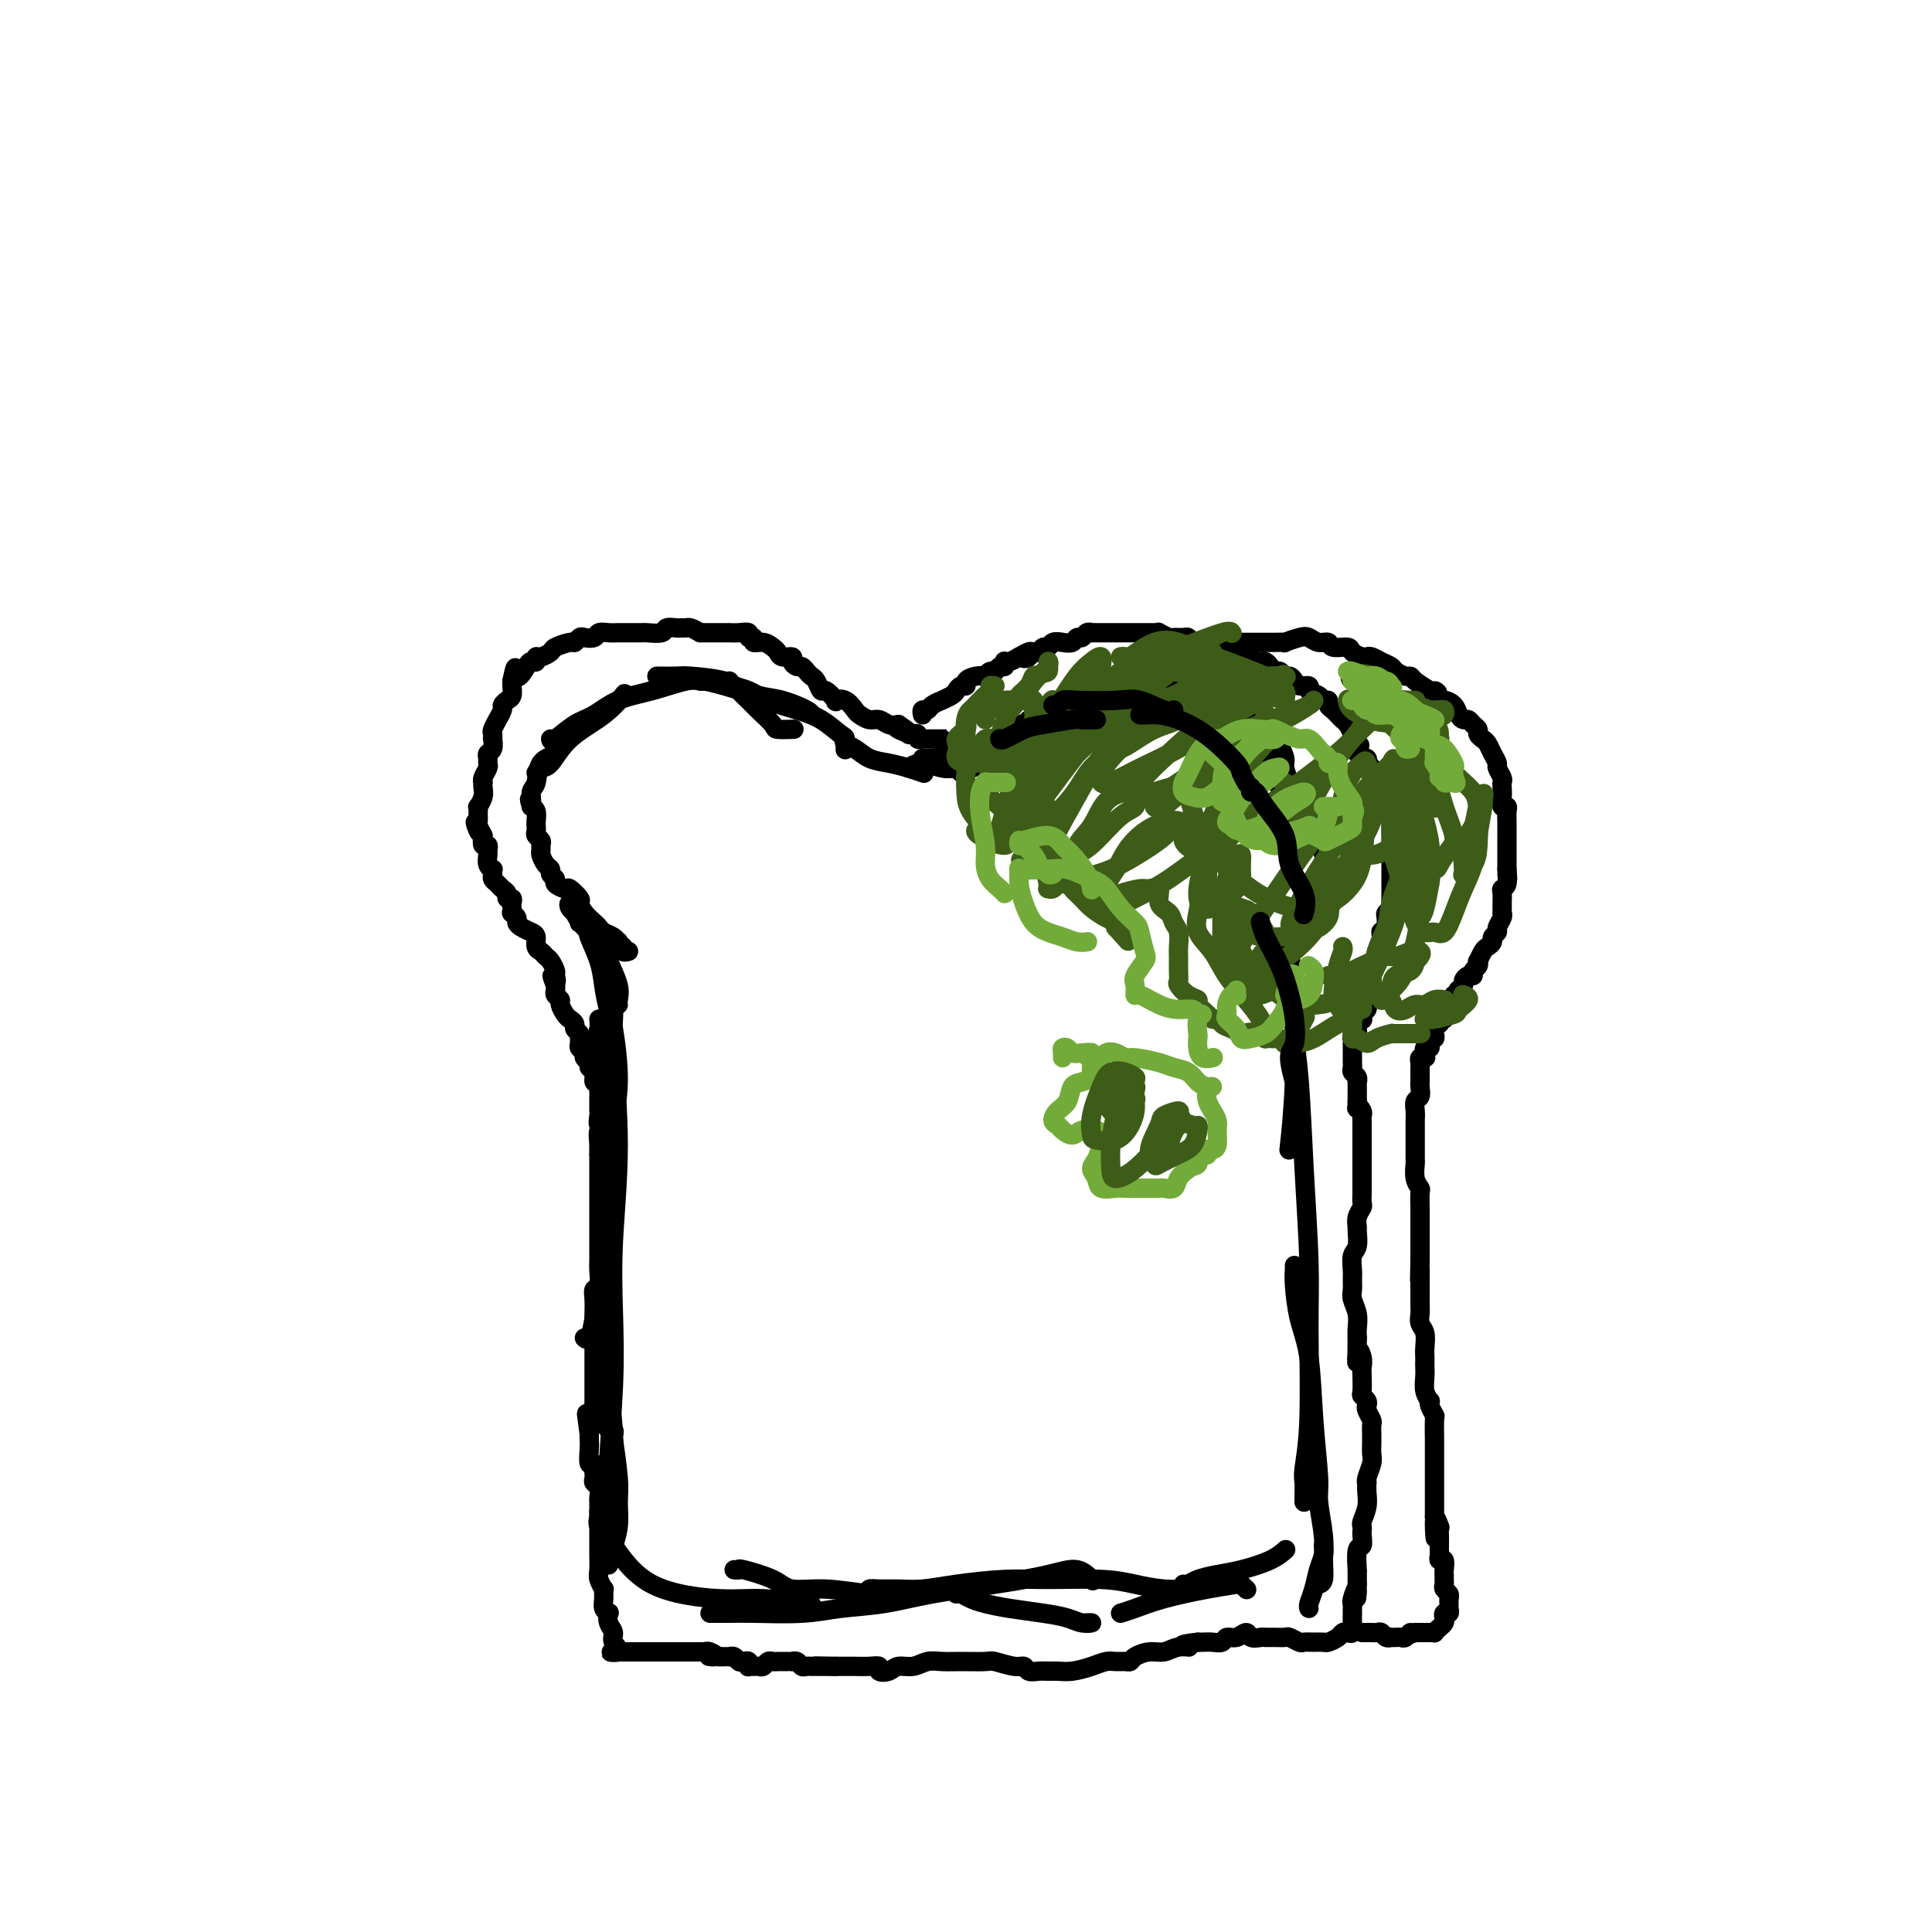 <svg viewBox='0 0 400 400' version='1.1' xmlns='http://www.w3.org/2000/svg' xmlns:xlink='http://www.w3.org/1999/xlink'><g fill='none' stroke='#000000' stroke-width='4' stroke-linecap='round' stroke-linejoin='round'><path d='M130,197c0.121,-0.033 0.243,-0.065 0,0c-0.243,0.065 -0.849,0.229 -1,0c-0.151,-0.229 0.154,-0.849 0,-1c-0.154,-0.151 -0.766,0.167 -1,0c-0.234,-0.167 -0.090,-0.818 0,-1c0.090,-0.182 0.127,0.107 0,0c-0.127,-0.107 -0.419,-0.609 -1,-1c-0.581,-0.391 -1.452,-0.672 -2,-1c-0.548,-0.328 -0.772,-0.702 -1,-1c-0.228,-0.298 -0.461,-0.518 -1,-1c-0.539,-0.482 -1.386,-1.224 -2,-2c-0.614,-0.776 -0.995,-1.584 -1,-2c-0.005,-0.416 0.368,-0.440 0,-1c-0.368,-0.560 -1.476,-1.655 -2,-2c-0.524,-0.345 -0.465,0.062 -1,0c-0.535,-0.062 -1.663,-0.593 -2,-1c-0.337,-0.407 0.116,-0.690 0,-1c-0.116,-0.310 -0.802,-0.646 -1,-1c-0.198,-0.354 0.090,-0.725 0,-1c-0.090,-0.275 -0.559,-0.455 -1,-1c-0.441,-0.545 -0.854,-1.455 -1,-2c-0.146,-0.545 -0.025,-0.723 0,-1c0.025,-0.277 -0.046,-0.652 0,-1c0.046,-0.348 0.208,-0.670 0,-1c-0.208,-0.330 -0.787,-0.670 -1,-1c-0.213,-0.330 -0.060,-0.652 0,-1c0.060,-0.348 0.026,-0.722 0,-1c-0.026,-0.278 -0.046,-0.459 0,-1c0.046,-0.541 0.156,-1.440 0,-2c-0.156,-0.560 -0.578,-0.780 -1,-1'/><path d='M110,167c-0.758,-2.597 -0.154,-1.090 0,-1c0.154,0.090 -0.141,-1.237 0,-2c0.141,-0.763 0.717,-0.961 1,-2c0.283,-1.039 0.272,-2.918 1,-4c0.728,-1.082 2.196,-1.368 3,-2c0.804,-0.632 0.944,-1.609 1,-2c0.056,-0.391 0.028,-0.195 0,0'/><path d='M111,160c0.269,-0.429 0.538,-0.858 1,-1c0.462,-0.142 1.115,0.003 2,-1c0.885,-1.003 2.000,-3.156 4,-5c2.000,-1.844 4.885,-3.381 7,-5c2.115,-1.619 3.462,-3.320 4,-4c0.538,-0.680 0.269,-0.340 0,0'/><path d='M114,153c0.062,0.300 0.124,0.601 1,0c0.876,-0.601 2.566,-2.102 4,-3c1.434,-0.898 2.611,-1.193 4,-2c1.389,-0.807 2.989,-2.125 5,-3c2.011,-0.875 4.434,-1.306 7,-2c2.566,-0.694 5.275,-1.650 7,-2c1.725,-0.350 2.464,-0.094 3,0c0.536,0.094 0.867,0.027 1,0c0.133,-0.027 0.066,-0.013 0,0'/><path d='M136,140c0.503,0.001 1.006,0.003 1,0c-0.006,-0.003 -0.521,-0.009 0,0c0.521,0.009 2.079,0.033 3,0c0.921,-0.033 1.204,-0.123 3,0c1.796,0.123 5.105,0.460 7,1c1.895,0.540 2.375,1.283 3,2c0.625,0.717 1.394,1.407 2,2c0.606,0.593 1.049,1.087 2,2c0.951,0.913 2.410,2.245 3,3c0.590,0.755 0.313,0.934 1,1c0.687,0.066 2.339,0.019 3,0c0.661,-0.019 0.330,-0.009 0,0'/><path d='M145,141c0.495,0.015 0.990,0.030 1,0c0.010,-0.030 -0.467,-0.107 0,0c0.467,0.107 1.876,0.396 4,1c2.124,0.604 4.961,1.521 7,2c2.039,0.479 3.278,0.520 5,1c1.722,0.480 3.925,1.398 5,2c1.075,0.602 1.021,0.886 1,1c-0.021,0.114 -0.011,0.057 0,0'/><path d='M151,141c0.164,0.357 0.328,0.713 1,1c0.672,0.287 1.851,0.504 3,1c1.149,0.496 2.270,1.269 4,2c1.730,0.731 4.071,1.419 6,2c1.929,0.581 3.445,1.056 5,2c1.555,0.944 3.149,2.356 4,3c0.851,0.644 0.960,0.520 1,1c0.040,0.480 0.011,1.566 0,2c-0.011,0.434 -0.006,0.217 0,0'/><path d='M175,153c-0.161,0.364 -0.322,0.727 0,1c0.322,0.273 1.127,0.455 2,1c0.873,0.545 1.814,1.453 3,2c1.186,0.547 2.617,0.734 4,1c1.383,0.266 2.719,0.610 4,1c1.281,0.390 2.509,0.826 3,1c0.491,0.174 0.246,0.087 0,0'/><path d='M188,159c0.882,-0.536 1.764,-1.072 3,-1c1.236,0.072 2.826,0.751 4,1c1.174,0.249 1.931,0.067 3,0c1.069,-0.067 2.448,-0.019 3,0c0.552,0.019 0.276,0.010 0,0'/><path d='M197,158c0.417,0.000 0.833,0.000 1,0c0.167,0.000 0.083,0.000 0,0'/><path d='M191,159c-0.179,0.130 -0.359,0.260 0,0c0.359,-0.260 1.256,-0.911 2,-1c0.744,-0.089 1.335,0.382 3,0c1.665,-0.382 4.405,-1.618 6,-2c1.595,-0.382 2.045,0.089 3,0c0.955,-0.089 2.416,-0.740 3,-1c0.584,-0.260 0.292,-0.130 0,0'/><path d='M191,157c0.370,0.008 0.740,0.016 1,0c0.260,-0.016 0.410,-0.056 1,0c0.590,0.056 1.620,0.207 2,0c0.380,-0.207 0.108,-0.774 0,-1c-0.108,-0.226 -0.054,-0.113 0,0'/><path d='M200,160c-0.340,0.121 -0.679,0.242 -1,0c-0.321,-0.242 -0.622,-0.848 -1,-1c-0.378,-0.152 -0.833,0.152 -1,0c-0.167,-0.152 -0.048,-0.758 0,-1c0.048,-0.242 0.024,-0.121 0,0'/><path d='M197,158c-0.284,-0.008 -0.569,-0.016 -1,0c-0.431,0.016 -1.009,0.056 -1,0c0.009,-0.056 0.605,-0.209 1,0c0.395,0.209 0.588,0.779 2,0c1.412,-0.779 4.042,-2.906 6,-4c1.958,-1.094 3.243,-1.155 5,-2c1.757,-0.845 3.986,-2.474 6,-3c2.014,-0.526 3.811,0.051 5,0c1.189,-0.051 1.768,-0.729 2,-1c0.232,-0.271 0.116,-0.136 0,0'/><path d='M209,151c0.609,-0.415 1.219,-0.829 2,-1c0.781,-0.171 1.735,-0.097 4,-1c2.265,-0.903 5.841,-2.781 9,-4c3.159,-1.219 5.903,-1.777 7,-2c1.097,-0.223 0.549,-0.112 0,0'/><path d='M213,149c0.928,0.188 1.855,0.376 3,0c1.145,-0.376 2.507,-1.316 4,-2c1.493,-0.684 3.118,-1.111 6,-2c2.882,-0.889 7.020,-2.238 10,-3c2.980,-0.762 4.802,-0.936 6,-1c1.198,-0.064 1.771,-0.018 2,0c0.229,0.018 0.115,0.009 0,0'/><path d='M234,143c0.492,0.115 0.984,0.229 1,0c0.016,-0.229 -0.444,-0.802 0,-1c0.444,-0.198 1.794,-0.021 3,0c1.206,0.021 2.270,-0.112 4,0c1.730,0.112 4.128,0.471 6,1c1.872,0.529 3.219,1.228 5,2c1.781,0.772 3.998,1.615 6,3c2.002,1.385 3.791,3.310 5,5c1.209,1.690 1.840,3.144 2,4c0.160,0.856 -0.149,1.115 0,2c0.149,0.885 0.757,2.396 1,3c0.243,0.604 0.122,0.302 0,0'/><path d='M237,146c0.339,-0.001 0.678,-0.001 1,0c0.322,0.001 0.627,0.005 1,0c0.373,-0.005 0.815,-0.019 1,0c0.185,0.019 0.112,0.070 1,0c0.888,-0.070 2.737,-0.262 5,0c2.263,0.262 4.942,0.976 7,2c2.058,1.024 3.497,2.356 5,4c1.503,1.644 3.072,3.599 4,5c0.928,1.401 1.215,2.250 2,4c0.785,1.750 2.067,4.403 3,6c0.933,1.597 1.518,2.139 2,3c0.482,0.861 0.860,2.039 1,3c0.140,0.961 0.040,1.703 0,2c-0.040,0.297 -0.020,0.148 0,0'/><path d='M255,149c0.298,-0.014 0.597,-0.028 1,0c0.403,0.028 0.912,0.098 1,0c0.088,-0.098 -0.245,-0.365 0,0c0.245,0.365 1.066,1.363 2,2c0.934,0.637 1.979,0.913 3,2c1.021,1.087 2.018,2.986 3,5c0.982,2.014 1.949,4.143 3,6c1.051,1.857 2.184,3.440 3,5c0.816,1.560 1.314,3.095 2,5c0.686,1.905 1.561,4.178 2,6c0.439,1.822 0.443,3.192 0,4c-0.443,0.808 -1.334,1.053 -2,2c-0.666,0.947 -1.106,2.594 -2,4c-0.894,1.406 -2.241,2.571 -3,3c-0.759,0.429 -0.931,0.123 -1,0c-0.069,-0.123 -0.034,-0.061 0,0'/><path d='M271,189c0.103,0.358 0.206,0.716 0,1c-0.206,0.284 -0.721,0.493 -1,1c-0.279,0.507 -0.322,1.311 -1,2c-0.678,0.689 -1.990,1.262 -3,2c-1.010,0.738 -1.717,1.639 -2,2c-0.283,0.361 -0.141,0.180 0,0'/><path d='M120,191c-0.032,0.081 -0.065,0.163 0,0c0.065,-0.163 0.226,-0.570 0,-1c-0.226,-0.430 -0.841,-0.882 -1,-1c-0.159,-0.118 0.138,0.099 0,0c-0.138,-0.099 -0.712,-0.515 -1,-1c-0.288,-0.485 -0.292,-1.039 0,-1c0.292,0.039 0.879,0.673 1,1c0.121,0.327 -0.223,0.349 0,1c0.223,0.651 1.012,1.932 2,3c0.988,1.068 2.174,1.922 3,3c0.826,1.078 1.293,2.380 2,4c0.707,1.620 1.653,3.558 2,5c0.347,1.442 0.093,2.388 0,3c-0.093,0.612 -0.027,0.889 0,1c0.027,0.111 0.013,0.055 0,0'/><path d='M122,193c-0.014,-0.002 -0.029,-0.003 0,0c0.029,0.003 0.101,0.012 0,0c-0.101,-0.012 -0.376,-0.045 0,1c0.376,1.045 1.404,3.169 2,5c0.596,1.831 0.761,3.370 1,5c0.239,1.630 0.551,3.351 1,5c0.449,1.649 1.035,3.226 1,6c-0.035,2.774 -0.690,6.743 -1,9c-0.310,2.257 -0.276,2.800 0,3c0.276,0.200 0.793,0.057 1,0c0.207,-0.057 0.103,-0.029 0,0'/><path d='M126,205c0.020,0.275 0.040,0.549 0,1c-0.040,0.451 -0.139,1.077 0,2c0.139,0.923 0.518,2.142 1,5c0.482,2.858 1.068,7.354 1,11c-0.068,3.646 -0.789,6.441 -1,9c-0.211,2.559 0.088,4.882 0,7c-0.088,2.118 -0.562,4.032 -1,5c-0.438,0.968 -0.839,0.991 -1,1c-0.161,0.009 -0.080,0.005 0,0'/><path d='M124,211c0.059,0.776 0.118,1.552 0,2c-0.118,0.448 -0.413,0.569 0,4c0.413,3.431 1.533,10.174 2,16c0.467,5.826 0.280,10.735 0,15c-0.280,4.265 -0.653,7.885 -1,11c-0.347,3.115 -0.668,5.724 -1,8c-0.332,2.276 -0.677,4.218 -1,6c-0.323,1.782 -0.625,3.403 -1,4c-0.375,0.597 -0.821,0.171 -1,0c-0.179,-0.171 -0.089,-0.085 0,0'/><path d='M127,206c0.003,0.375 0.006,0.750 0,1c-0.006,0.250 -0.019,0.374 0,1c0.019,0.626 0.072,1.753 0,3c-0.072,1.247 -0.267,2.613 0,7c0.267,4.387 0.996,11.795 1,19c0.004,7.205 -0.716,14.206 -1,20c-0.284,5.794 -0.132,10.379 0,15c0.132,4.621 0.245,9.277 0,15c-0.245,5.723 -0.849,12.513 -1,16c-0.151,3.487 0.152,3.669 0,4c-0.152,0.331 -0.758,0.809 -1,1c-0.242,0.191 -0.121,0.096 0,0'/><path d='M126,275c-0.431,-0.127 -0.863,-0.254 -1,0c-0.137,0.254 0.020,0.888 0,1c-0.020,0.112 -0.216,-0.300 0,0c0.216,0.300 0.843,1.311 1,3c0.157,1.689 -0.158,4.057 0,7c0.158,2.943 0.788,6.463 1,11c0.212,4.537 0.004,10.091 0,13c-0.004,2.909 0.195,3.171 0,5c-0.195,1.829 -0.783,5.223 -1,7c-0.217,1.777 -0.062,1.936 0,2c0.062,0.064 0.031,0.032 0,0'/><path d='M127,296c-0.534,0.037 -1.067,0.075 -1,0c0.067,-0.075 0.736,-0.261 1,0c0.264,0.261 0.124,0.971 0,1c-0.124,0.029 -0.233,-0.622 0,1c0.233,1.622 0.808,5.518 1,8c0.192,2.482 -0.000,3.552 0,5c0.000,1.448 0.192,3.274 0,5c-0.192,1.726 -0.769,3.350 -1,4c-0.231,0.650 -0.115,0.325 0,0'/><path d='M124,313c-0.014,-0.069 -0.028,-0.139 0,0c0.028,0.139 0.099,0.486 0,1c-0.099,0.514 -0.367,1.194 0,2c0.367,0.806 1.368,1.736 3,4c1.632,2.264 3.896,5.861 8,8c4.104,2.139 10.049,2.821 14,3c3.951,0.179 5.910,-0.144 9,0c3.090,0.144 7.311,0.755 9,1c1.689,0.245 0.844,0.122 0,0'/><path d='M152,325c0.470,0.044 0.939,0.088 1,0c0.061,-0.088 -0.288,-0.307 1,0c1.288,0.307 4.212,1.140 6,2c1.788,0.860 2.441,1.747 4,2c1.559,0.253 4.023,-0.128 7,0c2.977,0.128 6.468,0.766 9,1c2.532,0.234 4.105,0.063 6,0c1.895,-0.063 4.113,-0.018 5,0c0.887,0.018 0.444,0.009 0,0'/><path d='M147,334c1.378,0.007 2.756,0.014 4,0c1.244,-0.014 2.353,-0.048 5,0c2.647,0.048 6.832,0.179 10,0c3.168,-0.179 5.319,-0.667 8,-1c2.681,-0.333 5.893,-0.512 9,-1c3.107,-0.488 6.108,-1.286 10,-2c3.892,-0.714 8.676,-1.343 13,-2c4.324,-0.657 8.190,-1.341 11,-2c2.810,-0.659 4.564,-1.293 6,-1c1.436,0.293 2.553,1.512 3,2c0.447,0.488 0.223,0.244 0,0'/><path d='M198,330c0.259,-0.089 0.518,-0.179 1,0c0.482,0.179 1.185,0.625 2,1c0.815,0.375 1.740,0.679 3,1c1.260,0.321 2.854,0.660 5,1c2.146,0.340 4.844,0.679 7,1c2.156,0.321 3.768,0.622 5,1c1.232,0.378 2.083,0.833 3,1c0.917,0.167 1.901,0.045 2,0c0.099,-0.045 -0.686,-0.013 -1,0c-0.314,0.013 -0.157,0.006 0,0'/><path d='M180,330c-0.135,-0.424 -0.271,-0.848 0,-1c0.271,-0.152 0.947,-0.030 2,0c1.053,0.030 2.481,-0.030 4,0c1.519,0.030 3.129,0.151 5,0c1.871,-0.151 4.004,-0.574 7,-1c2.996,-0.426 6.856,-0.857 10,-1c3.144,-0.143 5.574,0.000 9,0c3.426,-0.000 7.850,-0.144 11,0c3.150,0.144 5.026,0.574 7,1c1.974,0.426 4.045,0.846 6,1c1.955,0.154 3.792,0.041 5,0c1.208,-0.041 1.787,-0.011 2,0c0.213,0.011 0.061,0.003 0,0c-0.061,-0.003 -0.030,-0.002 0,0'/><path d='M232,334c0.814,-0.249 1.629,-0.499 3,-1c1.371,-0.501 3.299,-1.255 6,-2c2.701,-0.745 6.174,-1.481 9,-2c2.826,-0.519 5.005,-0.819 6,-1c0.995,-0.181 0.806,-0.241 1,0c0.194,0.241 0.770,0.783 1,1c0.230,0.217 0.115,0.108 0,0'/><path d='M245,328c0.288,0.088 0.576,0.176 1,0c0.424,-0.176 0.982,-0.615 2,-1c1.018,-0.385 2.494,-0.716 4,-1c1.506,-0.284 3.043,-0.519 5,-1c1.957,-0.481 4.335,-1.206 6,-2c1.665,-0.794 2.619,-1.655 3,-2c0.381,-0.345 0.191,-0.172 0,0'/><path d='M269,194c-0.317,-0.045 -0.634,-0.090 -1,0c-0.366,0.090 -0.781,0.317 -1,1c-0.219,0.683 -0.241,1.824 0,3c0.241,1.176 0.745,2.387 1,7c0.255,4.613 0.261,12.626 0,19c-0.261,6.374 -0.789,11.107 -1,13c-0.211,1.893 -0.106,0.947 0,0'/><path d='M268,206c0.024,-0.177 0.049,-0.354 0,1c-0.049,1.354 -0.171,4.240 0,7c0.171,2.760 0.635,5.393 1,10c0.365,4.607 0.630,11.188 1,18c0.370,6.812 0.845,13.854 1,19c0.155,5.146 -0.011,8.394 0,14c0.011,5.606 0.199,13.569 0,19c-0.199,5.431 -0.785,8.331 -1,10c-0.215,1.669 -0.058,2.107 0,3c0.058,0.893 0.015,2.240 0,3c-0.015,0.760 -0.004,0.931 0,1c0.004,0.069 0.002,0.034 0,0'/><path d='M268,262c0.016,0.252 0.031,0.504 0,1c-0.031,0.496 -0.109,1.235 0,3c0.109,1.765 0.407,4.555 1,7c0.593,2.445 1.483,4.544 2,8c0.517,3.456 0.660,8.268 1,13c0.340,4.732 0.877,9.383 1,12c0.123,2.617 -0.167,3.199 0,5c0.167,1.801 0.791,4.822 1,7c0.209,2.178 0.005,3.511 0,5c-0.005,1.489 0.191,3.132 0,4c-0.191,0.868 -0.769,0.962 -1,1c-0.231,0.038 -0.116,0.019 0,0'/><path d='M274,320c0.091,0.605 0.182,1.209 0,2c-0.182,0.791 -0.637,1.767 -1,3c-0.363,1.233 -0.633,2.722 -1,4c-0.367,1.278 -0.829,2.344 -1,3c-0.171,0.656 -0.049,0.902 0,1c0.049,0.098 0.024,0.049 0,0'/><path d='M191,148c-0.100,-0.444 -0.200,-0.889 0,-1c0.200,-0.111 0.701,0.111 1,0c0.299,-0.111 0.395,-0.554 1,-1c0.605,-0.446 1.720,-0.894 2,-1c0.280,-0.106 -0.275,0.130 0,0c0.275,-0.130 1.379,-0.626 2,-1c0.621,-0.374 0.760,-0.626 1,-1c0.240,-0.374 0.580,-0.871 1,-1c0.420,-0.129 0.921,0.110 1,0c0.079,-0.110 -0.263,-0.569 0,-1c0.263,-0.431 1.131,-0.832 2,-1c0.869,-0.168 1.738,-0.102 2,0c0.262,0.102 -0.084,0.238 0,0c0.084,-0.238 0.597,-0.852 1,-1c0.403,-0.148 0.696,0.170 1,0c0.304,-0.170 0.620,-0.830 1,-1c0.380,-0.170 0.826,0.148 1,0c0.174,-0.148 0.078,-0.761 0,-1c-0.078,-0.239 -0.136,-0.103 0,0c0.136,0.103 0.468,0.172 1,0c0.532,-0.172 1.266,-0.586 2,-1'/><path d='M211,136c3.256,-1.872 1.397,-0.553 1,0c-0.397,0.553 0.667,0.340 1,0c0.333,-0.340 -0.065,-0.808 0,-1c0.065,-0.192 0.594,-0.108 1,0c0.406,0.108 0.689,0.239 1,0c0.311,-0.239 0.650,-0.848 1,-1c0.350,-0.152 0.709,0.151 1,0c0.291,-0.151 0.512,-0.757 1,-1c0.488,-0.243 1.244,-0.121 2,0c0.756,0.121 1.513,0.243 2,0c0.487,-0.243 0.704,-0.850 1,-1c0.296,-0.150 0.670,0.156 1,0c0.330,-0.156 0.616,-0.774 1,-1c0.384,-0.226 0.865,-0.061 1,0c0.135,0.061 -0.077,0.016 0,0c0.077,-0.016 0.444,-0.004 1,0c0.556,0.004 1.301,0.001 2,0c0.699,-0.001 1.352,-0.000 2,0c0.648,0.000 1.290,0.000 2,0c0.710,-0.000 1.487,0.000 2,0c0.513,-0.000 0.763,-0.001 1,0c0.237,0.001 0.463,0.004 1,0c0.537,-0.004 1.386,-0.015 2,0c0.614,0.015 0.994,0.057 1,0c0.006,-0.057 -0.363,-0.212 0,0c0.363,0.212 1.459,0.793 2,1c0.541,0.207 0.526,0.042 1,0c0.474,-0.042 1.436,0.040 2,0c0.564,-0.040 0.729,-0.203 1,0c0.271,0.203 0.649,0.772 1,1c0.351,0.228 0.676,0.114 1,0'/><path d='M248,133c3.465,0.250 1.128,-0.125 1,0c-0.128,0.125 1.954,0.751 3,1c1.046,0.249 1.058,0.123 1,0c-0.058,-0.123 -0.184,-0.243 0,0c0.184,0.243 0.679,0.849 1,1c0.321,0.151 0.467,-0.152 1,0c0.533,0.152 1.452,0.759 2,1c0.548,0.241 0.724,0.116 1,0c0.276,-0.116 0.651,-0.225 1,0c0.349,0.225 0.671,0.782 1,1c0.329,0.218 0.666,0.096 1,0c0.334,-0.096 0.667,-0.165 1,0c0.333,0.165 0.666,0.565 1,1c0.334,0.435 0.667,0.904 1,1c0.333,0.096 0.665,-0.180 1,0c0.335,0.180 0.672,0.818 1,1c0.328,0.182 0.646,-0.092 1,0c0.354,0.092 0.743,0.549 1,1c0.257,0.451 0.383,0.895 1,1c0.617,0.105 1.724,-0.130 2,0c0.276,0.130 -0.281,0.626 0,1c0.281,0.374 1.399,0.625 2,1c0.601,0.375 0.686,0.874 1,1c0.314,0.126 0.858,-0.121 1,0c0.142,0.121 -0.117,0.609 0,1c0.117,0.391 0.609,0.686 1,1c0.391,0.314 0.679,0.648 1,1c0.321,0.352 0.674,0.723 1,1c0.326,0.277 0.626,0.459 1,1c0.374,0.541 0.821,1.440 1,2c0.179,0.560 0.089,0.780 0,1'/><path d='M280,153c2.271,2.129 1.450,0.951 1,1c-0.450,0.049 -0.528,1.326 0,2c0.528,0.674 1.661,0.744 2,1c0.339,0.256 -0.117,0.697 0,1c0.117,0.303 0.806,0.466 1,1c0.194,0.534 -0.107,1.438 0,2c0.107,0.562 0.621,0.781 1,1c0.379,0.219 0.623,0.439 1,1c0.377,0.561 0.886,1.464 1,2c0.114,0.536 -0.165,0.707 0,1c0.165,0.293 0.776,0.709 1,1c0.224,0.291 0.060,0.459 0,1c-0.060,0.541 -0.016,1.457 0,2c0.016,0.543 0.004,0.713 0,1c-0.004,0.287 -0.001,0.692 0,1c0.001,0.308 0.000,0.520 0,1c-0.000,0.480 -0.000,1.228 0,2c0.000,0.772 0.000,1.569 0,2c-0.000,0.431 -0.000,0.496 0,1c0.000,0.504 0.000,1.446 0,2c-0.000,0.554 -0.000,0.721 0,1c0.000,0.279 0.000,0.670 0,1c-0.000,0.330 -0.000,0.599 0,1c0.000,0.401 0.001,0.933 0,1c-0.001,0.067 -0.004,-0.333 0,0c0.004,0.333 0.015,1.398 0,2c-0.015,0.602 -0.057,0.741 0,1c0.057,0.259 0.211,0.636 0,1c-0.211,0.364 -0.788,0.713 -1,1c-0.212,0.287 -0.061,0.510 0,1c0.061,0.490 0.030,1.245 0,2'/><path d='M287,192c-0.381,3.582 -0.833,1.539 -1,1c-0.167,-0.539 -0.049,0.428 0,1c0.049,0.572 0.028,0.748 0,1c-0.028,0.252 -0.064,0.578 0,1c0.064,0.422 0.227,0.939 0,1c-0.227,0.061 -0.846,-0.334 -1,0c-0.154,0.334 0.155,1.396 0,2c-0.155,0.604 -0.774,0.748 -1,1c-0.226,0.252 -0.061,0.610 0,1c0.061,0.390 0.016,0.811 0,1c-0.016,0.189 -0.003,0.146 0,0c0.003,-0.146 -0.003,-0.394 0,0c0.003,0.394 0.015,1.429 0,2c-0.015,0.571 -0.057,0.678 0,1c0.057,0.322 0.212,0.860 0,1c-0.212,0.140 -0.793,-0.117 -1,0c-0.207,0.117 -0.042,0.610 0,1c0.042,0.390 -0.040,0.679 0,1c0.040,0.321 0.203,0.674 0,1c-0.203,0.326 -0.772,0.626 -1,1c-0.228,0.374 -0.113,0.821 0,1c0.113,0.179 0.226,0.089 0,0c-0.226,-0.089 -0.792,-0.178 -1,0c-0.208,0.178 -0.060,0.622 0,1c0.060,0.378 0.030,0.689 0,1'/><path d='M281,213c-0.929,3.394 -0.253,1.379 0,1c0.253,-0.379 0.082,0.878 0,1c-0.082,0.122 -0.074,-0.893 0,-1c0.074,-0.107 0.216,0.692 0,1c-0.216,0.308 -0.790,0.124 -1,0c-0.210,-0.124 -0.056,-0.187 0,0c0.056,0.187 0.015,0.624 0,1c-0.015,0.376 -0.004,0.692 0,1c0.004,0.308 0.001,0.607 0,1c-0.001,0.393 -0.001,0.879 0,1c0.001,0.121 0.004,-0.123 0,0c-0.004,0.123 -0.015,0.611 0,1c0.015,0.389 0.057,0.678 0,1c-0.057,0.322 -0.211,0.678 0,1c0.211,0.322 0.789,0.611 1,1c0.211,0.389 0.057,0.877 0,1c-0.057,0.123 -0.015,-0.121 0,0c0.015,0.121 0.004,0.607 0,1c-0.004,0.393 -0.001,0.693 0,1c0.001,0.307 0.000,0.621 0,1c-0.000,0.379 -0.000,0.823 0,1c0.000,0.177 0.000,0.089 0,0'/><path d='M281,228c-0.061,2.500 -0.212,1.248 0,1c0.212,-0.248 0.789,0.506 1,1c0.211,0.494 0.057,0.728 0,1c-0.057,0.272 -0.015,0.584 0,1c0.015,0.416 0.004,0.938 0,1c-0.004,0.062 -0.001,-0.334 0,0c0.001,0.334 0.000,1.399 0,2c-0.000,0.601 -0.000,0.738 0,1c0.000,0.262 0.000,0.648 0,1c-0.000,0.352 -0.000,0.671 0,1c0.000,0.329 0.000,0.668 0,1c-0.000,0.332 -0.000,0.656 0,1c0.000,0.344 0.000,0.707 0,1c-0.000,0.293 -0.000,0.516 0,1c0.000,0.484 0.001,1.228 0,2c-0.001,0.772 -0.004,1.571 0,2c0.004,0.429 0.015,0.486 0,1c-0.015,0.514 -0.057,1.484 0,2c0.057,0.516 0.212,0.579 0,1c-0.212,0.421 -0.793,1.200 -1,2c-0.207,0.800 -0.041,1.622 0,2c0.041,0.378 -0.042,0.314 0,1c0.042,0.686 0.208,2.123 0,3c-0.208,0.877 -0.789,1.193 -1,2c-0.211,0.807 -0.053,2.106 0,3c0.053,0.894 0.000,1.384 0,2c-0.000,0.616 0.052,1.358 0,2c-0.052,0.642 -0.210,1.182 0,2c0.210,0.818 0.787,1.912 1,3c0.213,1.088 0.061,2.168 0,3c-0.061,0.832 -0.030,1.416 0,2'/><path d='M281,277c-0.061,8.226 -0.212,4.292 0,3c0.212,-1.292 0.788,0.060 1,1c0.212,0.940 0.061,1.470 0,2c-0.061,0.530 -0.030,1.059 0,2c0.030,0.941 0.060,2.292 0,3c-0.060,0.708 -0.208,0.771 0,1c0.208,0.229 0.774,0.624 1,1c0.226,0.376 0.113,0.734 0,1c-0.113,0.266 -0.226,0.439 0,1c0.226,0.561 0.793,1.512 1,2c0.207,0.488 0.055,0.515 0,1c-0.055,0.485 -0.014,1.427 0,2c0.014,0.573 -0.000,0.777 0,1c0.000,0.223 0.014,0.467 0,1c-0.014,0.533 -0.056,1.357 0,2c0.056,0.643 0.211,1.106 0,2c-0.211,0.894 -0.788,2.220 -1,3c-0.212,0.780 -0.061,1.014 0,1c0.061,-0.014 0.030,-0.278 0,0c-0.030,0.278 -0.061,1.097 0,2c0.061,0.903 0.212,1.890 0,3c-0.212,1.110 -0.788,2.344 -1,3c-0.212,0.656 -0.061,0.736 0,1c0.061,0.264 0.030,0.713 0,1c-0.030,0.287 -0.061,0.412 0,1c0.061,0.588 0.212,1.638 0,2c-0.212,0.362 -0.789,0.036 -1,1c-0.211,0.964 -0.057,3.217 0,4c0.057,0.783 0.015,0.095 0,0c-0.015,-0.095 -0.004,0.401 0,1c0.004,0.599 0.002,1.299 0,2'/><path d='M281,328c-0.403,5.378 0.088,1.823 0,1c-0.088,-0.823 -0.756,1.084 -1,2c-0.244,0.916 -0.066,0.839 0,1c0.066,0.161 0.018,0.558 0,1c-0.018,0.442 -0.008,0.928 0,1c0.008,0.072 0.013,-0.269 0,0c-0.013,0.269 -0.044,1.147 0,2c0.044,0.853 0.162,1.682 0,2c-0.162,0.318 -0.606,0.124 -1,0c-0.394,-0.124 -0.738,-0.177 -1,0c-0.262,0.177 -0.441,0.583 -1,1c-0.559,0.417 -1.497,0.845 -2,1c-0.503,0.155 -0.573,0.038 -1,0c-0.427,-0.038 -1.213,0.004 -2,0c-0.787,-0.004 -1.576,-0.054 -2,0c-0.424,0.054 -0.485,0.211 -1,0c-0.515,-0.211 -1.485,-0.789 -2,-1c-0.515,-0.211 -0.576,-0.055 -1,0c-0.424,0.055 -1.212,0.010 -2,0c-0.788,-0.010 -1.576,0.015 -2,0c-0.424,-0.015 -0.485,-0.072 -1,0c-0.515,0.072 -1.485,0.272 -2,0c-0.515,-0.272 -0.574,-1.015 -1,-1c-0.426,0.015 -1.217,0.789 -2,1c-0.783,0.211 -1.558,-0.139 -2,0c-0.442,0.139 -0.551,0.769 -1,1c-0.449,0.231 -1.236,0.062 -2,0c-0.764,-0.062 -1.504,-0.018 -2,0c-0.496,0.018 -0.748,0.009 -1,0'/><path d='M248,340c-5.321,0.553 -2.623,0.936 -2,1c0.623,0.064 -0.827,-0.189 -2,0c-1.173,0.189 -2.068,0.821 -3,1c-0.932,0.179 -1.902,-0.095 -3,0c-1.098,0.095 -2.324,0.561 -3,1c-0.676,0.439 -0.802,0.853 -1,1c-0.198,0.147 -0.468,0.029 -1,0c-0.532,-0.029 -1.325,0.031 -2,0c-0.675,-0.031 -1.230,-0.152 -2,0c-0.770,0.152 -1.753,0.576 -3,1c-1.247,0.424 -2.758,0.847 -4,1c-1.242,0.153 -2.216,0.037 -3,0c-0.784,-0.037 -1.377,0.005 -2,0c-0.623,-0.005 -1.277,-0.058 -2,0c-0.723,0.058 -1.514,0.226 -2,0c-0.486,-0.226 -0.668,-0.845 -1,-1c-0.332,-0.155 -0.816,0.155 -2,0c-1.184,-0.155 -3.069,-0.775 -4,-1c-0.931,-0.225 -0.910,-0.056 -2,0c-1.090,0.056 -3.293,0.000 -5,0c-1.707,-0.000 -2.918,0.056 -4,0c-1.082,-0.056 -2.035,-0.224 -3,0c-0.965,0.224 -1.942,0.841 -3,1c-1.058,0.159 -2.197,-0.139 -3,0c-0.803,0.139 -1.270,0.717 -2,1c-0.730,0.283 -1.724,0.272 -2,0c-0.276,-0.272 0.166,-0.805 0,-1c-0.166,-0.195 -0.942,-0.052 -2,0c-1.058,0.052 -2.400,0.014 -3,0c-0.600,-0.014 -0.457,-0.004 -1,0c-0.543,0.004 -1.771,0.002 -3,0'/><path d='M173,345c-7.759,-0.155 -2.657,-0.041 -1,0c1.657,0.041 -0.129,0.011 -1,0c-0.871,-0.011 -0.825,-0.003 -1,0c-0.175,0.003 -0.572,0.002 -1,0c-0.428,-0.002 -0.888,-0.004 -1,0c-0.112,0.004 0.124,0.015 0,0c-0.124,-0.015 -0.607,-0.057 -1,0c-0.393,0.057 -0.696,0.211 -1,0c-0.304,-0.211 -0.610,-0.789 -1,-1c-0.390,-0.211 -0.864,-0.056 -1,0c-0.136,0.056 0.066,0.014 0,0c-0.066,-0.014 -0.399,0.000 -1,0c-0.601,-0.000 -1.471,-0.014 -2,0c-0.529,0.014 -0.719,0.056 -1,0c-0.281,-0.056 -0.653,-0.212 -1,0c-0.347,0.212 -0.667,0.790 -1,1c-0.333,0.210 -0.677,0.053 -1,0c-0.323,-0.053 -0.625,-0.000 -1,0c-0.375,0.000 -0.821,-0.051 -1,0c-0.179,0.051 -0.089,0.206 0,0c0.089,-0.206 0.178,-0.773 0,-1c-0.178,-0.227 -0.621,-0.113 -1,0c-0.379,0.113 -0.693,0.227 -1,0c-0.307,-0.227 -0.607,-0.793 -1,-1c-0.393,-0.207 -0.878,-0.056 -1,0c-0.122,0.056 0.121,0.015 0,0c-0.121,-0.015 -0.606,-0.004 -1,0c-0.394,0.004 -0.697,0.002 -1,0'/><path d='M149,343c-3.896,-0.249 -1.635,0.130 -1,0c0.635,-0.130 -0.355,-0.767 -1,-1c-0.645,-0.233 -0.946,-0.062 -1,0c-0.054,0.062 0.139,0.017 0,0c-0.139,-0.017 -0.611,-0.004 -1,0c-0.389,0.004 -0.696,0.001 -1,0c-0.304,-0.001 -0.607,-0.000 -1,0c-0.393,0.000 -0.878,0.000 -1,0c-0.122,-0.000 0.117,-0.000 0,0c-0.117,0.000 -0.591,0.000 -1,0c-0.409,-0.000 -0.753,-0.000 -1,0c-0.247,0.000 -0.398,0.000 -1,0c-0.602,-0.000 -1.654,-0.000 -2,0c-0.346,0.000 0.013,0.000 0,0c-0.013,-0.000 -0.399,-0.000 -1,0c-0.601,0.000 -1.418,0.000 -2,0c-0.582,-0.000 -0.929,-0.000 -1,0c-0.071,0.000 0.136,0.000 0,0c-0.136,-0.000 -0.614,-0.000 -1,0c-0.386,0.000 -0.681,0.000 -1,0c-0.319,-0.000 -0.663,-0.000 -1,0c-0.337,0.000 -0.668,0.000 -1,0c-0.332,-0.000 -0.666,-0.000 -1,0'/><path d='M128,342c-3.184,-0.060 -0.643,0.292 0,0c0.643,-0.292 -0.611,-1.226 -1,-2c-0.389,-0.774 0.088,-1.387 0,-2c-0.088,-0.613 -0.742,-1.227 -1,-2c-0.258,-0.773 -0.122,-1.703 0,-2c0.122,-0.297 0.230,0.041 0,0c-0.230,-0.041 -0.797,-0.462 -1,-1c-0.203,-0.538 -0.040,-1.193 0,-2c0.040,-0.807 -0.042,-1.767 0,-2c0.042,-0.233 0.207,0.261 0,0c-0.207,-0.261 -0.788,-1.278 -1,-2c-0.212,-0.722 -0.057,-1.149 0,-2c0.057,-0.851 0.015,-2.125 0,-3c-0.015,-0.875 -0.004,-1.349 0,-2c0.004,-0.651 0.001,-1.477 0,-2c-0.001,-0.523 -0.001,-0.741 0,-1c0.001,-0.259 0.001,-0.560 0,-1c-0.001,-0.440 -0.004,-1.021 0,-2c0.004,-0.979 0.015,-2.356 0,-3c-0.015,-0.644 -0.057,-0.554 0,-1c0.057,-0.446 0.211,-1.429 0,-2c-0.211,-0.571 -0.788,-0.732 -1,-1c-0.212,-0.268 -0.061,-0.644 0,-1c0.061,-0.356 0.030,-0.693 0,-1c-0.030,-0.307 -0.061,-0.583 0,-1c0.061,-0.417 0.212,-0.977 0,-1c-0.212,-0.023 -0.789,0.489 -1,0c-0.211,-0.489 -0.057,-1.978 0,-3c0.057,-1.022 0.016,-1.578 0,-2c-0.016,-0.422 -0.008,-0.711 0,-1'/><path d='M122,297c-0.989,-7.399 -0.461,-3.397 0,-2c0.461,1.397 0.856,0.187 1,-1c0.144,-1.187 0.039,-2.352 0,-3c-0.039,-0.648 -0.010,-0.778 0,-1c0.010,-0.222 0.003,-0.535 0,-1c-0.003,-0.465 -0.001,-1.083 0,-2c0.001,-0.917 0.000,-2.132 0,-3c-0.000,-0.868 -0.000,-1.387 0,-2c0.000,-0.613 -0.000,-1.318 0,-2c0.000,-0.682 0.000,-1.341 0,-2c-0.000,-0.659 -0.001,-1.319 0,-2c0.001,-0.681 0.004,-1.385 0,-2c-0.004,-0.615 -0.015,-1.141 0,-2c0.015,-0.859 0.057,-2.050 0,-3c-0.057,-0.950 -0.211,-1.659 0,-2c0.211,-0.341 0.789,-0.313 1,-1c0.211,-0.687 0.057,-2.090 0,-3c-0.057,-0.910 -0.015,-1.327 0,-2c0.015,-0.673 0.004,-1.603 0,-2c-0.004,-0.397 -0.001,-0.263 0,-1c0.001,-0.737 0.000,-2.347 0,-3c-0.000,-0.653 -0.000,-0.350 0,-1c0.000,-0.650 0.000,-2.253 0,-3c-0.000,-0.747 -0.000,-0.637 0,-1c0.000,-0.363 0.000,-1.200 0,-2c-0.000,-0.800 -0.000,-1.562 0,-2c0.000,-0.438 0.000,-0.551 0,-1c-0.000,-0.449 -0.000,-1.234 0,-2c0.000,-0.766 0.000,-1.514 0,-2c-0.000,-0.486 -0.000,-0.710 0,-1c0.000,-0.290 0.000,-0.645 0,-1'/><path d='M124,239c0.304,-9.469 0.064,-4.143 0,-2c-0.064,2.143 0.050,1.103 0,0c-0.050,-1.103 -0.262,-2.269 0,-3c0.262,-0.731 0.998,-1.026 1,-1c0.002,0.026 -0.732,0.372 -1,0c-0.268,-0.372 -0.072,-1.462 0,-2c0.072,-0.538 0.019,-0.525 0,-1c-0.019,-0.475 -0.004,-1.438 0,-2c0.004,-0.562 -0.003,-0.723 0,-1c0.003,-0.277 0.016,-0.669 0,-1c-0.016,-0.331 -0.061,-0.599 0,-1c0.061,-0.401 0.228,-0.933 0,-1c-0.228,-0.067 -0.850,0.333 -1,0c-0.150,-0.333 0.171,-1.399 0,-2c-0.171,-0.601 -0.834,-0.738 -1,-1c-0.166,-0.262 0.166,-0.647 0,-1c-0.166,-0.353 -0.829,-0.672 -1,-1c-0.171,-0.328 0.151,-0.665 0,-1c-0.151,-0.335 -0.777,-0.667 -1,-1c-0.223,-0.333 -0.045,-0.666 0,-1c0.045,-0.334 -0.044,-0.667 0,-1c0.044,-0.333 0.219,-0.666 0,-1c-0.219,-0.334 -0.833,-0.671 -1,-1c-0.167,-0.329 0.114,-0.651 0,-1c-0.114,-0.349 -0.623,-0.723 -1,-1c-0.377,-0.277 -0.623,-0.455 -1,-1c-0.377,-0.545 -0.886,-1.455 -1,-2c-0.114,-0.545 0.165,-0.723 0,-1c-0.165,-0.277 -0.775,-0.651 -1,-1c-0.225,-0.349 -0.064,-0.671 0,-1c0.064,-0.329 0.032,-0.664 0,-1'/><path d='M115,204c-1.389,-3.423 -0.361,-1.480 0,-1c0.361,0.480 0.056,-0.501 0,-1c-0.056,-0.499 0.139,-0.514 0,-1c-0.139,-0.486 -0.611,-1.443 -1,-2c-0.389,-0.557 -0.695,-0.712 -1,-1c-0.305,-0.288 -0.610,-0.707 -1,-1c-0.390,-0.293 -0.865,-0.460 -1,-1c-0.135,-0.540 0.070,-1.454 0,-2c-0.070,-0.546 -0.415,-0.725 -1,-1c-0.585,-0.275 -1.411,-0.647 -2,-1c-0.589,-0.353 -0.942,-0.686 -1,-1c-0.058,-0.314 0.180,-0.609 0,-1c-0.180,-0.391 -0.779,-0.879 -1,-1c-0.221,-0.121 -0.063,0.126 0,0c0.063,-0.126 0.032,-0.625 0,-1c-0.032,-0.375 -0.064,-0.625 0,-1c0.064,-0.375 0.225,-0.874 0,-1c-0.225,-0.126 -0.835,0.121 -1,0c-0.165,-0.121 0.113,-0.609 0,-1c-0.113,-0.391 -0.619,-0.683 -1,-1c-0.381,-0.317 -0.637,-0.659 -1,-1c-0.363,-0.341 -0.833,-0.682 -1,-1c-0.167,-0.318 -0.031,-0.614 0,-1c0.031,-0.386 -0.045,-0.863 0,-1c0.045,-0.137 0.209,0.064 0,0c-0.209,-0.064 -0.792,-0.394 -1,-1c-0.208,-0.606 -0.042,-1.488 0,-2c0.042,-0.512 -0.040,-0.653 0,-1c0.040,-0.347 0.203,-0.901 0,-1c-0.203,-0.099 -0.772,0.257 -1,0c-0.228,-0.257 -0.114,-1.129 0,-2'/><path d='M100,173c-2.547,-4.974 -1.415,-1.910 -1,-1c0.415,0.910 0.111,-0.335 0,-1c-0.111,-0.665 -0.031,-0.751 0,-1c0.031,-0.249 0.012,-0.661 0,-1c-0.012,-0.339 -0.017,-0.605 0,-1c0.017,-0.395 0.057,-0.919 0,-1c-0.057,-0.081 -0.211,0.280 0,0c0.211,-0.280 0.788,-1.201 1,-2c0.212,-0.799 0.061,-1.475 0,-2c-0.061,-0.525 -0.030,-0.900 0,-1c0.030,-0.100 0.061,0.075 0,0c-0.061,-0.075 -0.214,-0.402 0,-1c0.214,-0.598 0.793,-1.468 1,-2c0.207,-0.532 0.041,-0.725 0,-1c-0.041,-0.275 0.041,-0.633 0,-1c-0.041,-0.367 -0.207,-0.743 0,-1c0.207,-0.257 0.786,-0.396 1,-1c0.214,-0.604 0.061,-1.672 0,-2c-0.061,-0.328 -0.032,0.086 0,0c0.032,-0.086 0.065,-0.671 0,-1c-0.065,-0.329 -0.228,-0.403 0,-1c0.228,-0.597 0.849,-1.718 1,-2c0.151,-0.282 -0.166,0.276 0,0c0.166,-0.276 0.815,-1.387 1,-2c0.185,-0.613 -0.094,-0.728 0,-1c0.094,-0.272 0.561,-0.702 1,-1c0.439,-0.298 0.849,-0.465 1,-1c0.151,-0.535 0.043,-1.439 0,-2c-0.043,-0.561 -0.022,-0.781 0,-1'/><path d='M106,141c1.045,-5.073 0.658,-1.756 1,-1c0.342,0.756 1.414,-1.051 2,-2c0.586,-0.949 0.686,-1.042 1,-1c0.314,0.042 0.841,0.219 1,0c0.159,-0.219 -0.052,-0.833 0,-1c0.052,-0.167 0.367,0.114 1,0c0.633,-0.114 1.584,-0.623 2,-1c0.416,-0.377 0.295,-0.623 1,-1c0.705,-0.377 2.234,-0.885 3,-1c0.766,-0.115 0.768,0.161 1,0c0.232,-0.161 0.695,-0.761 1,-1c0.305,-0.239 0.453,-0.117 1,0c0.547,0.117 1.495,0.227 2,0c0.505,-0.227 0.569,-0.793 1,-1c0.431,-0.207 1.229,-0.055 2,0c0.771,0.055 1.516,0.015 2,0c0.484,-0.015 0.708,-0.004 1,0c0.292,0.004 0.654,0.001 1,0c0.346,-0.001 0.678,0.001 1,0c0.322,-0.001 0.634,-0.004 1,0c0.366,0.004 0.784,0.015 1,0c0.216,-0.015 0.229,-0.057 1,0c0.771,0.057 2.301,0.212 3,0c0.699,-0.212 0.568,-0.789 1,-1c0.432,-0.211 1.428,-0.054 2,0c0.572,0.054 0.720,0.004 1,0c0.280,-0.004 0.691,0.037 1,0c0.309,-0.037 0.517,-0.154 1,0c0.483,0.154 1.242,0.577 2,1'/><path d='M145,131c3.615,0.000 2.151,0.000 2,0c-0.151,-0.000 1.011,-0.001 2,0c0.989,0.001 1.805,0.004 2,0c0.195,-0.004 -0.231,-0.016 0,0c0.231,0.016 1.118,0.061 2,0c0.882,-0.061 1.759,-0.227 2,0c0.241,0.227 -0.153,0.849 0,1c0.153,0.151 0.853,-0.167 1,0c0.147,0.167 -0.260,0.819 0,1c0.260,0.181 1.188,-0.110 2,0c0.812,0.110 1.509,0.621 2,1c0.491,0.379 0.776,0.627 1,1c0.224,0.373 0.389,0.870 1,1c0.611,0.130 1.669,-0.106 2,0c0.331,0.106 -0.066,0.553 0,1c0.066,0.447 0.595,0.892 1,1c0.405,0.108 0.686,-0.121 1,0c0.314,0.121 0.660,0.591 1,1c0.340,0.409 0.673,0.758 1,1c0.327,0.242 0.646,0.377 1,1c0.354,0.623 0.741,1.734 1,2c0.259,0.266 0.388,-0.314 1,0c0.612,0.314 1.707,1.523 2,2c0.293,0.477 -0.217,0.223 0,0c0.217,-0.223 1.160,-0.415 2,0c0.840,0.415 1.576,1.435 2,2c0.424,0.565 0.536,0.673 1,1c0.464,0.327 1.279,0.871 2,1c0.721,0.129 1.348,-0.158 2,0c0.652,0.158 1.329,0.759 2,1c0.671,0.241 1.335,0.120 2,0'/><path d='M186,150c4.593,3.027 1.077,1.595 0,1c-1.077,-0.595 0.285,-0.352 1,0c0.715,0.352 0.784,0.812 1,1c0.216,0.188 0.579,0.103 1,0c0.421,-0.103 0.900,-0.224 1,0c0.100,0.224 -0.180,0.792 0,1c0.180,0.208 0.822,0.056 1,0c0.178,-0.056 -0.106,-0.015 0,0c0.106,0.015 0.601,0.004 1,0c0.399,-0.004 0.700,-0.001 1,0c0.300,0.001 0.598,0.000 1,0c0.402,-0.000 0.907,-0.000 1,0c0.093,0.000 -0.228,0.000 0,0c0.228,-0.000 1.003,-0.000 1,0c-0.003,0.000 -0.784,0.000 -1,0c-0.216,-0.000 0.134,-0.000 0,0c-0.134,0.000 -0.753,0.000 -1,0c-0.247,-0.000 -0.124,-0.000 0,0'/><path d='M257,133c0.334,-0.000 0.668,-0.000 1,0c0.332,0.000 0.662,0.000 1,0c0.338,-0.000 0.682,-0.000 1,0c0.318,0.000 0.609,0.000 1,0c0.391,-0.000 0.884,-0.000 1,0c0.116,0.000 -0.143,0.001 0,0c0.143,-0.001 0.689,-0.004 1,0c0.311,0.004 0.387,0.014 1,0c0.613,-0.014 1.763,-0.052 2,0c0.237,0.052 -0.441,0.195 0,0c0.441,-0.195 2.000,-0.728 3,-1c1.000,-0.272 1.442,-0.284 2,0c0.558,0.284 1.234,0.863 2,1c0.766,0.137 1.624,-0.170 2,0c0.376,0.170 0.272,0.816 1,1c0.728,0.184 2.288,-0.095 3,0c0.712,0.095 0.575,0.564 1,1c0.425,0.436 1.413,0.838 2,1c0.587,0.162 0.772,0.085 1,0c0.228,-0.085 0.499,-0.176 1,0c0.501,0.176 1.234,0.621 2,1c0.766,0.379 1.566,0.692 2,1c0.434,0.308 0.503,0.610 1,1c0.497,0.390 1.422,0.867 2,1c0.578,0.133 0.810,-0.080 1,0c0.190,0.080 0.340,0.451 1,1c0.660,0.549 1.830,1.274 3,2'/><path d='M296,143c2.804,1.269 1.315,-0.060 1,0c-0.315,0.060 0.546,1.509 1,2c0.454,0.491 0.503,0.026 1,0c0.497,-0.026 1.442,0.388 2,1c0.558,0.612 0.728,1.421 1,2c0.272,0.579 0.647,0.929 1,1c0.353,0.071 0.686,-0.135 1,0c0.314,0.135 0.609,0.613 1,1c0.391,0.387 0.878,0.684 1,1c0.122,0.316 -0.121,0.652 0,1c0.121,0.348 0.606,0.708 1,1c0.394,0.292 0.698,0.516 1,1c0.302,0.484 0.603,1.229 1,2c0.397,0.771 0.891,1.568 1,2c0.109,0.432 -0.167,0.500 0,1c0.167,0.500 0.776,1.434 1,2c0.224,0.566 0.064,0.764 0,1c-0.064,0.236 -0.031,0.510 0,1c0.031,0.490 0.061,1.196 0,2c-0.061,0.804 -0.212,1.706 0,2c0.212,0.294 0.789,-0.021 1,0c0.211,0.021 0.057,0.377 0,1c-0.057,0.623 -0.015,1.511 0,2c0.015,0.489 0.004,0.578 0,1c-0.004,0.422 -0.001,1.178 0,2c0.001,0.822 0.000,1.712 0,2c-0.000,0.288 -0.000,-0.025 0,0c0.000,0.025 0.000,0.388 0,1c-0.000,0.612 -0.000,1.472 0,2c0.000,0.528 0.000,0.722 0,1c-0.000,0.278 -0.000,0.639 0,1'/><path d='M312,180c0.293,3.522 0.026,1.327 0,1c-0.026,-0.327 0.189,1.212 0,2c-0.189,0.788 -0.783,0.823 -1,1c-0.217,0.177 -0.057,0.494 0,1c0.057,0.506 0.011,1.200 0,2c-0.011,0.800 0.012,1.706 0,2c-0.012,0.294 -0.060,-0.023 0,0c0.060,0.023 0.227,0.387 0,1c-0.227,0.613 -0.848,1.474 -1,2c-0.152,0.526 0.167,0.717 0,1c-0.167,0.283 -0.819,0.658 -1,1c-0.181,0.342 0.109,0.651 0,1c-0.109,0.349 -0.617,0.738 -1,1c-0.383,0.262 -0.643,0.399 -1,1c-0.357,0.601 -0.813,1.668 -1,2c-0.187,0.332 -0.105,-0.069 0,0c0.105,0.069 0.234,0.610 0,1c-0.234,0.390 -0.832,0.629 -1,1c-0.168,0.371 0.095,0.874 0,1c-0.095,0.126 -0.548,-0.125 -1,0c-0.452,0.125 -0.905,0.626 -1,1c-0.095,0.374 0.167,0.621 0,1c-0.167,0.379 -0.762,0.889 -1,1c-0.238,0.111 -0.119,-0.177 0,0c0.119,0.177 0.238,0.821 0,1c-0.238,0.179 -0.833,-0.106 -1,0c-0.167,0.106 0.095,0.602 0,1c-0.095,0.398 -0.548,0.699 -1,1'/><path d='M300,208c-1.487,2.559 -0.206,1.456 0,1c0.206,-0.456 -0.663,-0.267 -1,0c-0.337,0.267 -0.142,0.611 0,1c0.142,0.389 0.230,0.821 0,1c-0.230,0.179 -0.780,0.104 -1,0c-0.220,-0.104 -0.112,-0.239 0,0c0.112,0.239 0.226,0.851 0,1c-0.226,0.149 -0.792,-0.167 -1,0c-0.208,0.167 -0.060,0.815 0,1c0.060,0.185 0.030,-0.095 0,0c-0.030,0.095 -0.061,0.564 0,1c0.061,0.436 0.213,0.839 0,1c-0.213,0.161 -0.793,0.081 -1,0c-0.207,-0.081 -0.042,-0.163 0,0c0.042,0.163 -0.040,0.569 0,1c0.040,0.431 0.203,0.885 0,1c-0.203,0.115 -0.772,-0.110 -1,0c-0.228,0.110 -0.114,0.555 0,1'/><path d='M295,218c-0.790,1.770 -0.264,1.195 0,1c0.264,-0.195 0.267,-0.011 0,0c-0.267,0.011 -0.804,-0.152 -1,0c-0.196,0.152 -0.053,0.619 0,1c0.053,0.381 0.014,0.676 0,1c-0.014,0.324 -0.004,0.677 0,1c0.004,0.323 0.002,0.615 0,1c-0.002,0.385 -0.004,0.862 0,1c0.004,0.138 0.015,-0.062 0,0c-0.015,0.062 -0.057,0.387 0,1c0.057,0.613 0.211,1.515 0,2c-0.211,0.485 -0.789,0.553 -1,1c-0.211,0.447 -0.057,1.272 0,2c0.057,0.728 0.015,1.360 0,2c-0.015,0.640 -0.004,1.289 0,2c0.004,0.711 0.001,1.484 0,2c-0.001,0.516 -0.001,0.775 0,1c0.001,0.225 0.004,0.418 0,1c-0.004,0.582 -0.015,1.555 0,2c0.015,0.445 0.057,0.364 0,1c-0.057,0.636 -0.211,1.989 0,3c0.211,1.011 0.789,1.679 1,2c0.211,0.321 0.057,0.295 0,1c-0.057,0.705 -0.015,2.142 0,3c0.015,0.858 0.004,1.139 0,2c-0.004,0.861 -0.001,2.303 0,3c0.001,0.697 0.000,0.649 0,1c-0.000,0.351 -0.000,1.100 0,2c0.000,0.900 0.000,1.950 0,3'/><path d='M294,261c-0.155,7.014 -0.042,3.048 0,2c0.042,-1.048 0.011,0.821 0,2c-0.011,1.179 -0.004,1.667 0,2c0.004,0.333 0.005,0.511 0,1c-0.005,0.489 -0.015,1.289 0,2c0.015,0.711 0.057,1.332 0,2c-0.057,0.668 -0.211,1.383 0,2c0.211,0.617 0.789,1.134 1,2c0.211,0.866 0.057,2.079 0,3c-0.057,0.921 -0.016,1.548 0,2c0.016,0.452 0.008,0.727 0,1c-0.008,0.273 -0.016,0.542 0,1c0.016,0.458 0.056,1.105 0,2c-0.056,0.895 -0.207,2.037 0,3c0.207,0.963 0.774,1.746 1,2c0.226,0.254 0.113,-0.022 0,0c-0.113,0.022 -0.226,0.340 0,1c0.226,0.660 0.793,1.662 1,2c0.207,0.338 0.056,0.013 0,1c-0.056,0.987 -0.015,3.285 0,4c0.015,0.715 0.004,-0.153 0,0c-0.004,0.153 -0.001,1.326 0,2c0.001,0.674 0.000,0.849 0,1c-0.000,0.151 -0.000,0.277 0,1c0.000,0.723 0.000,2.043 0,3c-0.000,0.957 -0.000,1.551 0,2c0.000,0.449 0.000,0.753 0,1c-0.000,0.247 -0.000,0.437 0,1c0.000,0.563 0.000,1.498 0,2c-0.000,0.502 -0.000,0.572 0,1c0.000,0.428 0.000,1.214 0,2'/><path d='M297,314c0.403,8.358 -0.088,2.754 0,1c0.088,-1.754 0.756,0.342 1,1c0.244,0.658 0.066,-0.122 0,0c-0.066,0.122 -0.019,1.147 0,2c0.019,0.853 0.009,1.533 0,2c-0.009,0.467 -0.016,0.720 0,1c0.016,0.280 0.057,0.586 0,1c-0.057,0.414 -0.211,0.937 0,1c0.211,0.063 0.789,-0.334 1,0c0.211,0.334 0.056,1.399 0,2c-0.056,0.601 -0.011,0.738 0,1c0.011,0.262 -0.011,0.647 0,1c0.011,0.353 0.056,0.672 0,1c-0.056,0.328 -0.211,0.665 0,1c0.211,0.335 0.790,0.668 1,1c0.210,0.332 0.053,0.663 0,1c-0.053,0.337 -0.000,0.682 0,1c0.000,0.318 -0.052,0.610 0,1c0.052,0.390 0.207,0.878 0,1c-0.207,0.122 -0.778,-0.121 -1,0c-0.222,0.121 -0.097,0.607 0,1c0.097,0.393 0.167,0.694 0,1c-0.167,0.306 -0.569,0.618 -1,1c-0.431,0.382 -0.889,0.834 -1,1c-0.111,0.166 0.125,0.044 0,0c-0.125,-0.044 -0.611,-0.012 -1,0c-0.389,0.012 -0.682,0.003 -1,0c-0.318,-0.003 -0.662,-0.001 -1,0c-0.338,0.001 -0.669,0.000 -1,0'/><path d='M293,338c-1.262,0.558 -0.916,-0.047 -1,0c-0.084,0.047 -0.596,0.744 -1,1c-0.404,0.256 -0.700,0.070 -1,0c-0.300,-0.070 -0.605,-0.022 -1,0c-0.395,0.022 -0.879,0.020 -1,0c-0.121,-0.020 0.121,-0.058 0,0c-0.121,0.058 -0.606,0.212 -1,0c-0.394,-0.212 -0.697,-0.789 -1,-1c-0.303,-0.211 -0.607,-0.057 -1,0c-0.393,0.057 -0.876,0.015 -1,0c-0.124,-0.015 0.111,-0.004 0,0c-0.111,0.004 -0.568,0.001 -1,0c-0.432,-0.001 -0.838,-0.000 -1,0c-0.162,0.000 -0.081,0.000 0,0'/></g>
<g fill='none' stroke='#3D5C18' stroke-width='4' stroke-linecap='round' stroke-linejoin='round'><path d='M204,146c-0.330,-0.126 -0.661,-0.252 -1,0c-0.339,0.252 -0.688,0.882 -1,1c-0.312,0.118 -0.588,-0.275 -1,0c-0.412,0.275 -0.962,1.219 -1,2c-0.038,0.781 0.434,1.400 0,2c-0.434,0.600 -1.776,1.181 -2,2c-0.224,0.819 0.671,1.874 1,2c0.329,0.126 0.094,-0.678 0,-1c-0.094,-0.322 -0.047,-0.161 0,0'/><path d='M206,142c-0.446,-0.090 -0.892,-0.180 -1,0c-0.108,0.180 0.121,0.631 0,1c-0.121,0.369 -0.592,0.655 -1,1c-0.408,0.345 -0.753,0.749 -1,1c-0.247,0.251 -0.398,0.351 -1,1c-0.602,0.649 -1.657,1.848 -2,3c-0.343,1.152 0.024,2.256 0,3c-0.024,0.744 -0.441,1.127 -1,2c-0.559,0.873 -1.261,2.235 -1,3c0.261,0.765 1.485,0.933 2,1c0.515,0.067 0.320,0.032 1,0c0.680,-0.032 2.234,-0.060 3,0c0.766,0.060 0.745,0.208 1,0c0.255,-0.208 0.787,-0.774 1,-1c0.213,-0.226 0.106,-0.113 0,0'/><path d='M207,153c-0.212,0.039 -0.425,0.078 -1,0c-0.575,-0.078 -1.513,-0.272 -2,0c-0.487,0.272 -0.522,1.009 -1,2c-0.478,0.991 -1.399,2.237 -2,3c-0.601,0.763 -0.882,1.044 -1,2c-0.118,0.956 -0.074,2.587 0,4c0.074,1.413 0.177,2.610 1,4c0.823,1.390 2.364,2.975 3,4c0.636,1.025 0.366,1.491 1,2c0.634,0.509 2.171,1.060 3,1c0.829,-0.060 0.951,-0.731 1,-1c0.049,-0.269 0.024,-0.134 0,0'/><path d='M204,172c-0.291,0.033 -0.581,0.065 -1,0c-0.419,-0.065 -0.966,-0.229 -1,0c-0.034,0.229 0.446,0.849 1,1c0.554,0.151 1.181,-0.169 2,0c0.819,0.169 1.829,0.826 3,1c1.171,0.174 2.503,-0.135 4,0c1.497,0.135 3.159,0.716 4,1c0.841,0.284 0.863,0.273 1,1c0.137,0.727 0.390,2.192 0,3c-0.390,0.808 -1.424,0.959 -2,1c-0.576,0.041 -0.693,-0.027 -1,0c-0.307,0.027 -0.805,0.151 -1,0c-0.195,-0.151 -0.088,-0.576 0,-1c0.088,-0.424 0.156,-0.847 0,-1c-0.156,-0.153 -0.537,-0.038 -1,0c-0.463,0.038 -1.007,-0.003 -1,0c0.007,0.003 0.566,0.050 1,0c0.434,-0.050 0.743,-0.195 1,0c0.257,0.195 0.460,0.732 1,1c0.540,0.268 1.416,0.269 2,1c0.584,0.731 0.877,2.192 1,3c0.123,0.808 0.075,0.963 0,1c-0.075,0.037 -0.178,-0.042 0,0c0.178,0.042 0.635,0.207 1,0c0.365,-0.207 0.637,-0.787 1,-1c0.363,-0.213 0.818,-0.061 1,0c0.182,0.061 0.091,0.030 0,0'/><path d='M204,149c-0.186,-0.226 -0.373,-0.452 0,-1c0.373,-0.548 1.305,-1.416 2,-2c0.695,-0.584 1.153,-0.882 2,-1c0.847,-0.118 2.084,-0.054 3,0c0.916,0.054 1.510,0.098 2,0c0.490,-0.098 0.876,-0.338 1,0c0.124,0.338 -0.015,1.253 0,2c0.015,0.747 0.185,1.326 0,2c-0.185,0.674 -0.726,1.445 -1,2c-0.274,0.555 -0.283,0.896 -1,2c-0.717,1.104 -2.143,2.972 -3,4c-0.857,1.028 -1.144,1.215 -2,2c-0.856,0.785 -2.282,2.168 -3,3c-0.718,0.832 -0.729,1.115 0,2c0.729,0.885 2.197,2.374 3,3c0.803,0.626 0.940,0.390 2,1c1.060,0.610 3.042,2.065 4,3c0.958,0.935 0.890,1.350 1,2c0.110,0.650 0.396,1.534 1,2c0.604,0.466 1.525,0.514 2,1c0.475,0.486 0.504,1.411 1,2c0.496,0.589 1.460,0.843 2,1c0.540,0.157 0.658,0.216 1,1c0.342,0.784 0.910,2.294 1,3c0.090,0.706 -0.298,0.609 0,1c0.298,0.391 1.281,1.271 2,2c0.719,0.729 1.172,1.309 2,2c0.828,0.691 2.031,1.494 3,2c0.969,0.506 1.706,0.716 2,1c0.294,0.284 0.147,0.642 0,1'/><path d='M231,192c4.500,5.000 2.250,2.500 0,0'/><path d='M228,187c0.729,-0.341 1.457,-0.683 2,-1c0.543,-0.317 0.900,-0.611 2,-1c1.100,-0.389 2.943,-0.873 4,-1c1.057,-0.127 1.330,0.102 2,0c0.670,-0.102 1.739,-0.534 2,0c0.261,0.534 -0.284,2.034 0,3c0.284,0.966 1.397,1.399 2,2c0.603,0.601 0.697,1.372 1,2c0.303,0.628 0.813,1.114 1,2c0.187,0.886 0.049,2.173 0,3c-0.049,0.827 -0.008,1.195 0,2c0.008,0.805 -0.018,2.047 0,3c0.018,0.953 0.080,1.616 0,2c-0.080,0.384 -0.302,0.488 0,1c0.302,0.512 1.127,1.433 2,2c0.873,0.567 1.793,0.779 2,1c0.207,0.221 -0.299,0.452 0,1c0.299,0.548 1.404,1.415 2,2c0.596,0.585 0.682,0.888 1,1c0.318,0.112 0.868,0.033 1,0c0.132,-0.033 -0.155,-0.020 0,0c0.155,0.020 0.751,0.047 1,0c0.249,-0.047 0.149,-0.167 0,0c-0.149,0.167 -0.348,0.622 0,1c0.348,0.378 1.242,0.679 2,1c0.758,0.321 1.379,0.660 2,1'/><path d='M257,214c2.073,1.563 0.754,0.471 1,0c0.246,-0.471 2.055,-0.322 3,0c0.945,0.322 1.026,0.817 1,1c-0.026,0.183 -0.161,0.053 0,0c0.161,-0.053 0.616,-0.028 1,0c0.384,0.028 0.696,0.060 1,0c0.304,-0.060 0.600,-0.213 1,0c0.400,0.213 0.904,0.793 1,1c0.096,0.207 -0.215,0.042 0,0c0.215,-0.042 0.958,0.037 2,0c1.042,-0.037 2.384,-0.192 4,-1c1.616,-0.808 3.505,-2.268 5,-3c1.495,-0.732 2.595,-0.736 3,-1c0.405,-0.264 0.116,-0.790 0,-1c-0.116,-0.210 -0.058,-0.105 0,0'/><path d='M279,210c-0.112,0.428 -0.223,0.857 0,1c0.223,0.143 0.782,0.001 1,0c0.218,-0.001 0.097,0.141 0,0c-0.097,-0.141 -0.170,-0.563 0,-1c0.170,-0.437 0.581,-0.888 1,-1c0.419,-0.112 0.844,0.114 1,0c0.156,-0.114 0.042,-0.569 0,-1c-0.042,-0.431 -0.012,-0.837 0,-1c0.012,-0.163 0.006,-0.081 0,0'/><path d='M280,211c-0.004,0.373 -0.009,0.745 0,1c0.009,0.255 0.031,0.391 0,1c-0.031,0.609 -0.116,1.690 0,2c0.116,0.310 0.433,-0.152 1,0c0.567,0.152 1.384,0.916 2,1c0.616,0.084 1.033,-0.513 2,-1c0.967,-0.487 2.486,-0.862 3,-1c0.514,-0.138 0.022,-0.037 0,0c-0.022,0.037 0.426,0.010 1,0c0.574,-0.010 1.274,-0.003 2,0c0.726,0.003 1.476,0.001 2,0c0.524,-0.001 0.821,-0.000 1,0c0.179,0.000 0.241,0.000 0,0c-0.241,-0.000 -0.783,-0.000 -1,0c-0.217,0.000 -0.108,0.000 0,0'/><path d='M284,206c-0.083,0.030 -0.167,0.060 0,0c0.167,-0.060 0.583,-0.208 1,0c0.417,0.208 0.833,0.774 1,1c0.167,0.226 0.083,0.113 0,0'/><path d='M275,202c0.244,-0.024 0.488,-0.048 1,0c0.512,0.048 1.291,0.166 2,0c0.709,-0.166 1.348,-0.618 2,-1c0.652,-0.382 1.319,-0.694 2,-1c0.681,-0.306 1.377,-0.604 2,-1c0.623,-0.396 1.173,-0.888 2,-1c0.827,-0.112 1.931,0.156 3,0c1.069,-0.156 2.105,-0.737 3,-1c0.895,-0.263 1.650,-0.207 2,0c0.350,0.207 0.293,0.565 0,1c-0.293,0.435 -0.824,0.946 -1,1c-0.176,0.054 0.003,-0.351 0,0c-0.003,0.351 -0.188,1.457 -1,2c-0.812,0.543 -2.252,0.524 -3,1c-0.748,0.476 -0.804,1.448 -1,2c-0.196,0.552 -0.533,0.686 -1,1c-0.467,0.314 -1.065,0.809 -1,1c0.065,0.191 0.794,0.077 1,0c0.206,-0.077 -0.111,-0.116 0,0c0.111,0.116 0.649,0.386 1,1c0.351,0.614 0.516,1.572 1,2c0.484,0.428 1.286,0.325 2,0c0.714,-0.325 1.341,-0.872 2,-1c0.659,-0.128 1.352,0.161 2,0c0.648,-0.161 1.251,-0.774 2,-1c0.749,-0.226 1.642,-0.065 2,0c0.358,0.065 0.179,0.032 0,0'/><path d='M295,211c-0.115,0.007 -0.229,0.014 0,0c0.229,-0.014 0.802,-0.049 1,0c0.198,0.049 0.021,0.181 1,0c0.979,-0.181 3.113,-0.676 4,-1c0.887,-0.324 0.526,-0.479 1,-1c0.474,-0.521 1.781,-1.410 2,-2c0.219,-0.590 -0.652,-0.883 -1,-1c-0.348,-0.117 -0.174,-0.059 0,0'/><path d='M215,140c-0.365,-0.179 -0.729,-0.359 -1,0c-0.271,0.359 -0.448,1.256 -1,2c-0.552,0.744 -1.479,1.334 -2,2c-0.521,0.666 -0.636,1.408 -1,2c-0.364,0.592 -0.978,1.034 -1,1c-0.022,-0.034 0.548,-0.543 1,-1c0.452,-0.457 0.786,-0.863 1,-1c0.214,-0.137 0.308,-0.007 1,-1c0.692,-0.993 1.983,-3.111 3,-4c1.017,-0.889 1.761,-0.550 2,-1c0.239,-0.450 -0.027,-1.689 0,-2c0.027,-0.311 0.346,0.305 0,1c-0.346,0.695 -1.358,1.469 -2,2c-0.642,0.531 -0.914,0.820 -2,2c-1.086,1.180 -2.988,3.251 -4,5c-1.012,1.749 -1.136,3.176 -2,5c-0.864,1.824 -2.469,4.046 -3,5c-0.531,0.954 0.011,0.642 1,0c0.989,-0.642 2.425,-1.612 3,-2c0.575,-0.388 0.287,-0.194 0,0'/><path d='M218,145c-0.047,-0.176 -0.094,-0.351 -1,1c-0.906,1.351 -2.670,4.229 -4,7c-1.330,2.771 -2.227,5.436 -3,8c-0.773,2.564 -1.424,5.027 -2,7c-0.576,1.973 -1.078,3.454 -1,4c0.078,0.546 0.737,0.156 1,0c0.263,-0.156 0.132,-0.078 0,0'/><path d='M226,142c0.019,0.299 0.039,0.598 0,1c-0.039,0.402 -0.136,0.908 -1,2c-0.864,1.092 -2.495,2.771 -4,5c-1.505,2.229 -2.883,5.006 -4,7c-1.117,1.994 -1.973,3.203 -3,5c-1.027,1.797 -2.224,4.183 -3,6c-0.776,1.817 -1.132,3.066 -1,3c0.132,-0.066 0.752,-1.447 1,-2c0.248,-0.553 0.124,-0.276 0,0'/><path d='M230,142c-0.159,-0.341 -0.318,-0.681 -1,0c-0.682,0.681 -1.885,2.384 -3,4c-1.115,1.616 -2.140,3.145 -3,5c-0.860,1.855 -1.554,4.037 -3,7c-1.446,2.963 -3.644,6.705 -5,9c-1.356,2.295 -1.869,3.141 -2,4c-0.131,0.859 0.118,1.731 1,1c0.882,-0.731 2.395,-3.066 3,-4c0.605,-0.934 0.303,-0.467 0,0'/><path d='M233,140c-0.290,0.047 -0.581,0.095 -1,1c-0.419,0.905 -0.967,2.669 -2,4c-1.033,1.331 -2.552,2.229 -4,4c-1.448,1.771 -2.826,4.417 -4,6c-1.174,1.583 -2.143,2.105 -3,3c-0.857,0.895 -1.603,2.162 -2,3c-0.397,0.838 -0.447,1.245 0,1c0.447,-0.245 1.390,-1.143 2,-2c0.610,-0.857 0.889,-1.673 1,-2c0.111,-0.327 0.056,-0.163 0,0'/><path d='M227,140c-0.154,-0.002 -0.308,-0.004 -1,0c-0.692,0.004 -1.923,0.014 -3,1c-1.077,0.986 -2.000,2.949 -3,4c-1.000,1.051 -2.078,1.192 -3,2c-0.922,0.808 -1.690,2.283 -2,3c-0.310,0.717 -0.164,0.676 0,1c0.164,0.324 0.345,1.013 1,1c0.655,-0.013 1.785,-0.730 3,-2c1.215,-1.270 2.516,-3.095 4,-5c1.484,-1.905 3.150,-3.891 4,-5c0.850,-1.109 0.886,-1.342 1,-2c0.114,-0.658 0.308,-1.742 0,-2c-0.308,-0.258 -1.119,0.311 -2,1c-0.881,0.689 -1.833,1.499 -3,3c-1.167,1.501 -2.550,3.694 -4,6c-1.450,2.306 -2.966,4.726 -4,7c-1.034,2.274 -1.586,4.402 -2,6c-0.414,1.598 -0.691,2.665 0,3c0.691,0.335 2.351,-0.062 4,-1c1.649,-0.938 3.287,-2.417 5,-4c1.713,-1.583 3.502,-3.271 5,-5c1.498,-1.729 2.704,-3.499 4,-5c1.296,-1.501 2.681,-2.734 3,-3c0.319,-0.266 -0.427,0.433 -1,1c-0.573,0.567 -0.971,1.000 -2,2c-1.029,1.000 -2.687,2.566 -4,4c-1.313,1.434 -2.280,2.735 -4,5c-1.720,2.265 -4.194,5.494 -6,8c-1.806,2.506 -2.945,4.287 -3,5c-0.055,0.713 0.972,0.356 2,0'/><path d='M216,169c-1.871,3.549 2.453,-0.079 5,-3c2.547,-2.921 3.317,-5.134 5,-7c1.683,-1.866 4.280,-3.384 6,-5c1.720,-1.616 2.563,-3.330 3,-4c0.437,-0.670 0.468,-0.297 0,0c-0.468,0.297 -1.436,0.519 -3,2c-1.564,1.481 -3.725,4.222 -5,6c-1.275,1.778 -1.663,2.594 -3,5c-1.337,2.406 -3.624,6.400 -5,9c-1.376,2.600 -1.840,3.804 -2,5c-0.160,1.196 -0.017,2.384 0,3c0.017,0.616 -0.093,0.661 1,0c1.093,-0.661 3.389,-2.026 5,-3c1.611,-0.974 2.538,-1.557 4,-3c1.462,-1.443 3.459,-3.747 5,-5c1.541,-1.253 2.624,-1.457 3,-2c0.376,-0.543 0.043,-1.426 0,-2c-0.043,-0.574 0.202,-0.841 0,-1c-0.202,-0.159 -0.853,-0.212 -2,0c-1.147,0.212 -2.790,0.688 -4,2c-1.210,1.312 -1.987,3.459 -3,5c-1.013,1.541 -2.264,2.476 -3,4c-0.736,1.524 -0.958,3.636 -1,5c-0.042,1.364 0.096,1.981 1,2c0.904,0.019 2.573,-0.559 4,-1c1.427,-0.441 2.612,-0.746 5,-2c2.388,-1.254 5.980,-3.458 8,-5c2.020,-1.542 2.469,-2.424 3,-3c0.531,-0.576 1.143,-0.847 1,-1c-0.143,-0.153 -1.041,-0.186 -2,0c-0.959,0.186 -1.980,0.593 -3,1'/><path d='M239,171c-1.607,0.654 -3.626,2.290 -5,4c-1.374,1.710 -2.103,3.495 -3,5c-0.897,1.505 -1.962,2.729 -2,4c-0.038,1.271 0.950,2.587 2,3c1.050,0.413 2.160,-0.077 4,-1c1.840,-0.923 4.409,-2.279 7,-4c2.591,-1.721 5.203,-3.809 7,-5c1.797,-1.191 2.780,-1.487 3,-2c0.220,-0.513 -0.324,-1.244 -1,-2c-0.676,-0.756 -1.486,-1.536 -2,-2c-0.514,-0.464 -0.732,-0.612 -1,-1c-0.268,-0.388 -0.586,-1.014 -1,-1c-0.414,0.014 -0.923,0.670 -1,1c-0.077,0.330 0.279,0.335 0,1c-0.279,0.665 -1.193,1.991 -1,3c0.193,1.009 1.494,1.702 2,2c0.506,0.298 0.217,0.203 1,0c0.783,-0.203 2.637,-0.514 4,-1c1.363,-0.486 2.235,-1.149 3,-2c0.765,-0.851 1.425,-1.892 2,-3c0.575,-1.108 1.066,-2.285 1,-3c-0.066,-0.715 -0.690,-0.969 -1,-1c-0.310,-0.031 -0.308,0.162 -1,1c-0.692,0.838 -2.078,2.323 -3,4c-0.922,1.677 -1.379,3.546 -2,5c-0.621,1.454 -1.405,2.493 -2,4c-0.595,1.507 -1.002,3.481 -1,5c0.002,1.519 0.413,2.582 1,3c0.587,0.418 1.350,0.189 2,0c0.650,-0.189 1.186,-0.340 2,-1c0.814,-0.660 1.907,-1.830 3,-3'/><path d='M256,184c1.297,-1.344 1.039,-2.702 1,-4c-0.039,-1.298 0.142,-2.534 0,-3c-0.142,-0.466 -0.606,-0.162 -1,0c-0.394,0.162 -0.717,0.180 -1,1c-0.283,0.820 -0.525,2.440 -1,4c-0.475,1.560 -1.182,3.059 -1,5c0.182,1.941 1.254,4.323 2,6c0.746,1.677 1.167,2.647 2,4c0.833,1.353 2.079,3.087 3,4c0.921,0.913 1.519,1.004 2,1c0.481,-0.004 0.846,-0.105 1,-1c0.154,-0.895 0.098,-2.585 0,-4c-0.098,-1.415 -0.236,-2.557 -1,-4c-0.764,-1.443 -2.152,-3.188 -3,-4c-0.848,-0.812 -1.156,-0.692 -2,-1c-0.844,-0.308 -2.225,-1.044 -3,-1c-0.775,0.044 -0.944,0.868 -1,1c-0.056,0.132 0.001,-0.426 0,1c-0.001,1.426 -0.061,4.838 0,7c0.061,2.162 0.243,3.075 1,4c0.757,0.925 2.088,1.861 3,3c0.912,1.139 1.403,2.480 2,3c0.597,0.520 1.298,0.219 2,0c0.702,-0.219 1.405,-0.358 2,-1c0.595,-0.642 1.083,-1.788 1,-3c-0.083,-1.212 -0.738,-2.489 -1,-3c-0.262,-0.511 -0.131,-0.255 0,0'/><path d='M257,189c-0.054,0.322 -0.108,0.645 -1,0c-0.892,-0.645 -2.622,-2.256 -4,-3c-1.378,-0.744 -2.403,-0.619 -3,0c-0.597,0.619 -0.764,1.733 -1,3c-0.236,1.267 -0.540,2.688 0,4c0.540,1.312 1.925,2.515 3,4c1.075,1.485 1.841,3.253 3,5c1.159,1.747 2.710,3.472 4,5c1.290,1.528 2.317,2.858 3,4c0.683,1.142 1.020,2.096 2,3c0.980,0.904 2.603,1.758 4,1c1.397,-0.758 2.568,-3.127 3,-4c0.432,-0.873 0.123,-0.249 0,0c-0.123,0.249 -0.062,0.125 0,0'/><path d='M262,197c-0.413,0.162 -0.825,0.324 -1,1c-0.175,0.676 -0.111,1.866 0,3c0.111,1.134 0.269,2.212 1,3c0.731,0.788 2.034,1.288 3,2c0.966,0.712 1.593,1.637 3,2c1.407,0.363 3.592,0.164 5,0c1.408,-0.164 2.037,-0.291 3,-1c0.963,-0.709 2.259,-1.999 3,-3c0.741,-1.001 0.926,-1.715 1,-2c0.074,-0.285 0.037,-0.143 0,0'/><path d='M278,196c0.076,0.252 0.151,0.505 0,1c-0.151,0.495 -0.529,1.233 -1,3c-0.471,1.767 -1.037,4.561 -1,6c0.037,1.439 0.675,1.521 1,2c0.325,0.479 0.336,1.354 1,1c0.664,-0.354 1.982,-1.937 3,-3c1.018,-1.063 1.738,-1.607 3,-4c1.262,-2.393 3.067,-6.634 4,-9c0.933,-2.366 0.994,-2.857 1,-4c0.006,-1.143 -0.043,-2.939 0,-4c0.043,-1.061 0.179,-1.388 0,-1c-0.179,0.388 -0.674,1.491 -1,3c-0.326,1.509 -0.485,3.422 -1,5c-0.515,1.578 -1.386,2.819 -2,5c-0.614,2.181 -0.970,5.302 -1,7c-0.030,1.698 0.268,1.975 1,2c0.732,0.025 1.898,-0.200 3,-1c1.102,-0.800 2.138,-2.173 3,-4c0.862,-1.827 1.549,-4.108 2,-6c0.451,-1.892 0.667,-3.396 1,-6c0.333,-2.604 0.783,-6.310 1,-9c0.217,-2.690 0.202,-4.365 0,-5c-0.202,-0.635 -0.590,-0.230 -1,0c-0.410,0.230 -0.843,0.286 -1,1c-0.157,0.714 -0.039,2.087 0,4c0.039,1.913 -0.001,4.365 0,6c0.001,1.635 0.042,2.452 0,3c-0.042,0.548 -0.166,0.827 0,1c0.166,0.173 0.622,0.239 1,0c0.378,-0.239 0.680,-0.783 1,-2c0.320,-1.217 0.660,-3.109 1,-5'/><path d='M296,183c0.508,-2.490 0.278,-5.714 0,-8c-0.278,-2.286 -0.603,-3.633 -1,-5c-0.397,-1.367 -0.866,-2.755 -2,-4c-1.134,-1.245 -2.935,-2.348 -4,-3c-1.065,-0.652 -1.396,-0.854 -2,-1c-0.604,-0.146 -1.481,-0.235 -2,0c-0.519,0.235 -0.678,0.794 -1,1c-0.322,0.206 -0.806,0.059 -1,0c-0.194,-0.059 -0.097,-0.029 0,0'/><path d='M232,155c0.404,-0.123 0.807,-0.245 2,-1c1.193,-0.755 3.175,-2.142 5,-3c1.825,-0.858 3.493,-1.186 5,-2c1.507,-0.814 2.855,-2.115 4,-3c1.145,-0.885 2.089,-1.356 3,-2c0.911,-0.644 1.788,-1.462 2,-2c0.212,-0.538 -0.242,-0.797 -1,-1c-0.758,-0.203 -1.820,-0.349 -3,0c-1.180,0.349 -2.477,1.194 -4,2c-1.523,0.806 -3.271,1.572 -5,2c-1.729,0.428 -3.440,0.519 -5,1c-1.560,0.481 -2.970,1.353 -4,2c-1.030,0.647 -1.680,1.070 -2,1c-0.320,-0.070 -0.311,-0.635 0,-1c0.311,-0.365 0.925,-0.532 2,-1c1.075,-0.468 2.612,-1.237 5,-3c2.388,-1.763 5.627,-4.521 8,-6c2.373,-1.479 3.880,-1.679 5,-2c1.120,-0.321 1.851,-0.763 2,-1c0.149,-0.237 -0.286,-0.271 -1,0c-0.714,0.271 -1.709,0.846 -3,1c-1.291,0.154 -2.880,-0.112 -4,0c-1.120,0.112 -1.773,0.602 -3,1c-1.227,0.398 -3.030,0.702 -4,1c-0.970,0.298 -1.108,0.588 -2,1c-0.892,0.412 -2.537,0.945 -3,1c-0.463,0.055 0.257,-0.367 1,-1c0.743,-0.633 1.508,-1.478 3,-2c1.492,-0.522 3.712,-0.721 5,-1c1.288,-0.279 1.644,-0.640 2,-1'/><path d='M242,135c1.968,-0.837 1.387,-0.428 1,0c-0.387,0.428 -0.579,0.877 -1,1c-0.421,0.123 -1.069,-0.079 -2,0c-0.931,0.079 -2.144,0.438 -3,1c-0.856,0.562 -1.355,1.325 -3,2c-1.645,0.675 -4.437,1.262 -6,2c-1.563,0.738 -1.899,1.628 -2,2c-0.101,0.372 0.032,0.225 1,0c0.968,-0.225 2.770,-0.527 4,-1c1.230,-0.473 1.889,-1.118 4,-2c2.111,-0.882 5.676,-2.001 8,-3c2.324,-0.999 3.407,-1.878 5,-3c1.593,-1.122 3.697,-2.488 5,-3c1.303,-0.512 1.806,-0.172 2,0c0.194,0.172 0.079,0.176 0,0c-0.079,-0.176 -0.121,-0.530 -2,0c-1.879,0.530 -5.596,1.945 -8,3c-2.404,1.055 -3.496,1.750 -5,2c-1.504,0.250 -3.422,0.056 -5,0c-1.578,-0.056 -2.817,0.026 -3,0c-0.183,-0.026 0.691,-0.160 1,0c0.309,0.160 0.052,0.612 1,0c0.948,-0.612 3.101,-2.290 5,-3c1.899,-0.710 3.544,-0.451 5,0c1.456,0.451 2.723,1.094 5,2c2.277,0.906 5.563,2.075 8,3c2.437,0.925 4.023,1.607 5,2c0.977,0.393 1.344,0.497 2,1c0.656,0.503 1.600,1.405 2,2c0.400,0.595 0.257,0.884 0,1c-0.257,0.116 -0.629,0.058 -1,0'/><path d='M265,144c2.875,1.750 -0.439,0.624 -2,0c-1.561,-0.624 -1.371,-0.745 -2,-1c-0.629,-0.255 -2.078,-0.643 -4,-1c-1.922,-0.357 -4.316,-0.684 -6,-1c-1.684,-0.316 -2.656,-0.620 -4,-1c-1.344,-0.380 -3.058,-0.835 -4,-1c-0.942,-0.165 -1.110,-0.041 -1,0c0.110,0.041 0.500,-0.003 1,0c0.500,0.003 1.112,0.053 3,0c1.888,-0.053 5.052,-0.210 7,0c1.948,0.210 2.680,0.785 4,1c1.320,0.215 3.228,0.070 5,0c1.772,-0.070 3.409,-0.065 4,0c0.591,0.065 0.136,0.190 0,0c-0.136,-0.190 0.045,-0.693 -1,0c-1.045,0.693 -3.317,2.584 -5,4c-1.683,1.416 -2.776,2.359 -5,4c-2.224,1.641 -5.579,3.979 -7,5c-1.421,1.021 -0.909,0.723 -1,1c-0.091,0.277 -0.785,1.129 0,1c0.785,-0.129 3.047,-1.240 5,-2c1.953,-0.760 3.595,-1.169 6,-2c2.405,-0.831 5.573,-2.084 8,-3c2.427,-0.916 4.115,-1.494 5,-2c0.885,-0.506 0.969,-0.940 1,-1c0.031,-0.060 0.008,0.253 -1,1c-1.008,0.747 -3.002,1.928 -5,3c-1.998,1.072 -3.999,2.036 -6,3'/><path d='M260,152c-2.800,1.511 -4.300,2.288 -7,4c-2.700,1.712 -6.600,4.360 -9,6c-2.400,1.640 -3.299,2.274 -4,3c-0.701,0.726 -1.203,1.546 -1,2c0.203,0.454 1.112,0.543 2,0c0.888,-0.543 1.755,-1.720 4,-3c2.245,-1.280 5.869,-2.665 8,-4c2.131,-1.335 2.769,-2.621 4,-4c1.231,-1.379 3.054,-2.852 4,-4c0.946,-1.148 1.014,-1.971 1,-3c-0.014,-1.029 -0.109,-2.263 -1,-3c-0.891,-0.737 -2.579,-0.978 -4,-1c-1.421,-0.022 -2.575,0.174 -4,0c-1.425,-0.174 -3.121,-0.717 -5,0c-1.879,0.717 -3.940,2.693 -6,4c-2.060,1.307 -4.118,1.946 -6,3c-1.882,1.054 -3.588,2.523 -5,4c-1.412,1.477 -2.529,2.962 -3,4c-0.471,1.038 -0.295,1.627 0,2c0.295,0.373 0.710,0.529 2,0c1.290,-0.529 3.456,-1.742 6,-3c2.544,-1.258 5.467,-2.561 8,-4c2.533,-1.439 4.677,-3.015 8,-5c3.323,-1.985 7.826,-4.378 10,-6c2.174,-1.622 2.019,-2.473 2,-3c-0.019,-0.527 0.099,-0.730 -1,0c-1.099,0.730 -3.416,2.395 -6,4c-2.584,1.605 -5.435,3.152 -8,5c-2.565,1.848 -4.844,3.998 -7,6c-2.156,2.002 -4.187,3.858 -5,5c-0.813,1.142 -0.406,1.571 0,2'/><path d='M237,163c-3.993,3.693 -0.475,1.924 2,1c2.475,-0.924 3.907,-1.005 6,-2c2.093,-0.995 4.849,-2.905 8,-5c3.151,-2.095 6.699,-4.375 9,-6c2.301,-1.625 3.357,-2.595 4,-3c0.643,-0.405 0.875,-0.246 0,1c-0.875,1.246 -2.856,3.580 -5,6c-2.144,2.420 -4.452,4.927 -6,7c-1.548,2.073 -2.335,3.711 -3,5c-0.665,1.289 -1.209,2.229 -1,3c0.209,0.771 1.172,1.373 3,1c1.828,-0.373 4.521,-1.720 8,-4c3.479,-2.280 7.744,-5.491 11,-8c3.256,-2.509 5.502,-4.316 7,-6c1.498,-1.684 2.249,-3.246 3,-4c0.751,-0.754 1.501,-0.702 1,0c-0.501,0.702 -2.252,2.052 -4,4c-1.748,1.948 -3.491,4.493 -5,7c-1.509,2.507 -2.783,4.974 -4,7c-1.217,2.026 -2.378,3.610 -3,5c-0.622,1.390 -0.706,2.587 0,3c0.706,0.413 2.202,0.041 4,-1c1.798,-1.041 3.897,-2.752 6,-5c2.103,-2.248 4.209,-5.034 6,-7c1.791,-1.966 3.266,-3.111 4,-4c0.734,-0.889 0.727,-1.523 0,0c-0.727,1.523 -2.173,5.201 -4,8c-1.827,2.799 -4.036,4.719 -6,7c-1.964,2.281 -3.683,4.922 -5,7c-1.317,2.078 -2.234,3.594 -3,5c-0.766,1.406 -1.383,2.703 -2,4'/><path d='M268,189c-2.592,5.009 0.928,2.031 3,0c2.072,-2.031 2.695,-3.116 4,-5c1.305,-1.884 3.293,-4.566 5,-7c1.707,-2.434 3.133,-4.619 4,-7c0.867,-2.381 1.174,-4.959 1,-6c-0.174,-1.041 -0.828,-0.546 -2,0c-1.172,0.546 -2.861,1.144 -5,3c-2.139,1.856 -4.726,4.970 -7,8c-2.274,3.030 -4.234,5.976 -7,10c-2.766,4.024 -6.338,9.126 -8,12c-1.662,2.874 -1.414,3.519 -1,4c0.414,0.481 0.995,0.799 2,1c1.005,0.201 2.436,0.286 5,-1c2.564,-1.286 6.263,-3.943 9,-7c2.737,-3.057 4.513,-6.516 6,-9c1.487,-2.484 2.684,-3.995 3,-6c0.316,-2.005 -0.250,-4.504 -1,-6c-0.750,-1.496 -1.685,-1.988 -3,-3c-1.315,-1.012 -3.012,-2.545 -5,-3c-1.988,-0.455 -4.267,0.169 -7,1c-2.733,0.831 -5.919,1.869 -8,3c-2.081,1.131 -3.056,2.356 -4,4c-0.944,1.644 -1.856,3.707 -2,6c-0.144,2.293 0.480,4.816 2,7c1.520,2.184 3.934,4.030 6,5c2.066,0.970 3.783,1.066 6,1c2.217,-0.066 4.934,-0.294 7,-1c2.066,-0.706 3.482,-1.890 4,-3c0.518,-1.110 0.140,-2.145 0,-4c-0.140,-1.855 -0.040,-4.530 0,-7c0.040,-2.470 0.020,-4.735 0,-7'/><path d='M275,172c-0.744,-3.968 -2.604,-4.889 -4,-6c-1.396,-1.111 -2.329,-2.413 -5,-4c-2.671,-1.587 -7.079,-3.458 -10,-4c-2.921,-0.542 -4.354,0.245 -6,1c-1.646,0.755 -3.505,1.477 -4,3c-0.495,1.523 0.373,3.845 1,6c0.627,2.155 1.014,4.141 3,7c1.986,2.859 5.571,6.590 9,9c3.429,2.410 6.701,3.500 9,4c2.299,0.500 3.624,0.411 5,0c1.376,-0.411 2.804,-1.144 4,-2c1.196,-0.856 2.159,-1.834 3,-3c0.841,-1.166 1.559,-2.521 2,-5c0.441,-2.479 0.607,-6.083 1,-9c0.393,-2.917 1.015,-5.148 1,-7c-0.015,-1.852 -0.667,-3.327 -1,-4c-0.333,-0.673 -0.347,-0.546 -1,0c-0.653,0.546 -1.946,1.509 -3,4c-1.054,2.491 -1.869,6.509 -2,9c-0.131,2.491 0.424,3.454 1,4c0.576,0.546 1.174,0.676 2,1c0.826,0.324 1.878,0.842 3,1c1.122,0.158 2.312,-0.044 4,-1c1.688,-0.956 3.873,-2.667 5,-4c1.127,-1.333 1.196,-2.289 2,-4c0.804,-1.711 2.342,-4.178 3,-6c0.658,-1.822 0.436,-2.999 0,-4c-0.436,-1.001 -1.086,-1.825 -2,-2c-0.914,-0.175 -2.092,0.299 -3,1c-0.908,0.701 -1.545,1.629 -2,3c-0.455,1.371 -0.727,3.186 -1,5'/><path d='M289,165c-1.013,2.569 -0.546,4.491 0,6c0.546,1.509 1.172,2.605 2,4c0.828,1.395 1.860,3.089 3,4c1.140,0.911 2.390,1.038 3,1c0.610,-0.038 0.581,-0.242 1,-1c0.419,-0.758 1.288,-2.069 2,-3c0.712,-0.931 1.268,-1.483 1,-3c-0.268,-1.517 -1.361,-4.001 -2,-6c-0.639,-1.999 -0.823,-3.515 -2,-5c-1.177,-1.485 -3.346,-2.940 -4,-4c-0.654,-1.060 0.206,-1.725 0,-2c-0.206,-0.275 -1.478,-0.161 -2,1c-0.522,1.161 -0.294,3.369 0,5c0.294,1.631 0.653,2.686 1,4c0.347,1.314 0.681,2.888 1,4c0.319,1.112 0.624,1.761 1,2c0.376,0.239 0.822,0.068 1,0c0.178,-0.068 0.089,-0.034 0,0'/><path d='M292,169c-0.180,0.503 -0.360,1.007 -1,2c-0.640,0.993 -1.741,2.476 -2,4c-0.259,1.524 0.322,3.089 1,4c0.678,0.911 1.452,1.168 2,1c0.548,-0.168 0.871,-0.762 1,-1c0.129,-0.238 0.065,-0.119 0,0'/><path d='M297,166c0.428,-0.652 0.856,-1.305 1,-2c0.144,-0.695 0.004,-1.434 0,-2c-0.004,-0.566 0.126,-0.961 0,-1c-0.126,-0.039 -0.510,0.278 -1,1c-0.490,0.722 -1.085,1.848 -2,4c-0.915,2.152 -2.149,5.331 -3,8c-0.851,2.669 -1.318,4.828 -2,7c-0.682,2.172 -1.578,4.357 -2,6c-0.422,1.643 -0.372,2.743 0,3c0.372,0.257 1.064,-0.330 2,-1c0.936,-0.670 2.116,-1.422 3,-3c0.884,-1.578 1.471,-3.981 2,-6c0.529,-2.019 1.000,-3.653 1,-5c0.000,-1.347 -0.469,-2.406 -1,-4c-0.531,-1.594 -1.123,-3.724 -2,-5c-0.877,-1.276 -2.038,-1.700 -3,-2c-0.962,-0.300 -1.725,-0.478 -2,0c-0.275,0.478 -0.061,1.612 0,3c0.061,1.388 -0.030,3.031 0,5c0.030,1.969 0.182,4.264 1,7c0.818,2.736 2.302,5.913 3,8c0.698,2.087 0.610,3.084 1,4c0.390,0.916 1.259,1.751 2,2c0.741,0.249 1.354,-0.087 2,0c0.646,0.087 1.325,0.599 2,0c0.675,-0.599 1.348,-2.308 2,-4c0.652,-1.692 1.285,-3.368 2,-5c0.715,-1.632 1.511,-3.221 2,-5c0.489,-1.779 0.670,-3.748 1,-6c0.330,-2.252 0.809,-4.786 1,-6c0.191,-1.214 0.096,-1.107 0,-1'/><path d='M307,166c0.729,-3.530 -0.447,-0.853 -1,1c-0.553,1.853 -0.481,2.884 -1,4c-0.519,1.116 -1.628,2.318 -2,4c-0.372,1.682 -0.008,3.843 0,5c0.008,1.157 -0.339,1.310 0,1c0.339,-0.310 1.364,-1.083 2,-2c0.636,-0.917 0.883,-1.979 1,-4c0.117,-2.021 0.103,-5.002 0,-7c-0.103,-1.998 -0.297,-3.011 -1,-4c-0.703,-0.989 -1.915,-1.952 -3,-3c-1.085,-1.048 -2.043,-2.181 -3,-3c-0.957,-0.819 -1.914,-1.326 -3,-2c-1.086,-0.674 -2.299,-1.517 -3,-2c-0.701,-0.483 -0.888,-0.605 -1,0c-0.112,0.605 -0.149,1.939 0,3c0.149,1.061 0.485,1.851 1,3c0.515,1.149 1.210,2.659 2,4c0.790,1.341 1.675,2.515 2,3c0.325,0.485 0.092,0.283 0,0c-0.092,-0.283 -0.041,-0.647 0,-1c0.041,-0.353 0.073,-0.696 0,-2c-0.073,-1.304 -0.250,-3.568 -1,-5c-0.750,-1.432 -2.072,-2.031 -3,-3c-0.928,-0.969 -1.463,-2.306 -3,-4c-1.537,-1.694 -4.075,-3.744 -6,-5c-1.925,-1.256 -3.238,-1.718 -4,-2c-0.762,-0.282 -0.974,-0.384 -1,0c-0.026,0.384 0.136,1.252 1,2c0.864,0.748 2.432,1.374 4,2'/><path d='M284,149c1.569,0.743 3.492,0.599 6,1c2.508,0.401 5.602,1.345 7,2c1.398,0.655 1.099,1.020 1,1c-0.099,-0.020 0.001,-0.427 0,-1c-0.001,-0.573 -0.102,-1.313 -1,-2c-0.898,-0.687 -2.592,-1.320 -4,-2c-1.408,-0.680 -2.529,-1.406 -4,-3c-1.471,-1.594 -3.293,-4.056 -5,-5c-1.707,-0.944 -3.300,-0.369 -4,0c-0.700,0.369 -0.506,0.534 0,1c0.506,0.466 1.325,1.235 2,2c0.675,0.765 1.205,1.525 3,2c1.795,0.475 4.855,0.663 7,1c2.145,0.337 3.376,0.823 4,1c0.624,0.177 0.640,0.047 1,0c0.360,-0.047 1.064,-0.009 1,0c-0.064,0.009 -0.895,-0.011 -1,0c-0.105,0.011 0.518,0.051 1,0c0.482,-0.051 0.824,-0.194 1,0c0.176,0.194 0.186,0.724 0,1c-0.186,0.276 -0.569,0.300 -1,0c-0.431,-0.300 -0.912,-0.922 -1,-1c-0.088,-0.078 0.217,0.388 -1,0c-1.217,-0.388 -3.955,-1.630 -6,-2c-2.045,-0.370 -3.397,0.131 -4,0c-0.603,-0.131 -0.458,-0.895 0,-1c0.458,-0.105 1.229,0.447 2,1'/><path d='M288,145c-0.857,-0.310 2.500,-0.083 4,0c1.500,0.083 1.143,0.024 1,0c-0.143,-0.024 -0.071,-0.012 0,0'/></g>
<g fill='none' stroke='#73AB3A' stroke-width='4' stroke-linecap='round' stroke-linejoin='round'><path d='M218,181c-0.341,0.117 -0.683,0.235 -1,0c-0.317,-0.235 -0.610,-0.822 -1,-1c-0.390,-0.178 -0.878,0.053 -1,0c-0.122,-0.053 0.121,-0.391 0,-1c-0.121,-0.609 -0.607,-1.488 -1,-2c-0.393,-0.512 -0.694,-0.658 -1,-1c-0.306,-0.342 -0.616,-0.882 -1,-1c-0.384,-0.118 -0.843,0.185 -1,0c-0.157,-0.185 -0.013,-0.858 0,-1c0.013,-0.142 -0.105,0.247 1,0c1.105,-0.247 3.435,-1.130 5,-1c1.565,0.130 2.367,1.275 3,2c0.633,0.725 1.098,1.031 2,2c0.902,0.969 2.242,2.600 3,4c0.758,1.400 0.935,2.569 1,3c0.065,0.431 0.019,0.123 0,0c-0.019,-0.123 -0.009,-0.062 0,0'/><path d='M208,162c0.307,0.002 0.615,0.004 0,0c-0.615,-0.004 -2.152,-0.016 -3,0c-0.848,0.016 -1.008,0.058 -1,0c0.008,-0.058 0.184,-0.217 0,0c-0.184,0.217 -0.727,0.810 -1,2c-0.273,1.190 -0.277,2.977 0,5c0.277,2.023 0.834,4.283 1,6c0.166,1.717 -0.061,2.891 0,4c0.061,1.109 0.408,2.153 1,3c0.592,0.847 1.429,1.497 2,2c0.571,0.503 0.878,0.858 1,1c0.122,0.142 0.061,0.071 0,0'/><path d='M212,180c-0.428,0.066 -0.856,0.132 -1,0c-0.144,-0.132 -0.005,-0.463 0,0c0.005,0.463 -0.123,1.720 0,3c0.123,1.280 0.497,2.581 1,4c0.503,1.419 1.133,2.955 2,4c0.867,1.045 1.970,1.601 3,2c1.030,0.399 1.987,0.643 3,1c1.013,0.357 2.080,0.827 3,1c0.920,0.173 1.691,0.049 2,0c0.309,-0.049 0.154,-0.025 0,0'/><path d='M213,180c-0.562,-0.001 -1.125,-0.002 -1,0c0.125,0.002 0.936,0.007 1,0c0.064,-0.007 -0.619,-0.026 0,0c0.619,0.026 2.538,0.096 4,0c1.462,-0.096 2.465,-0.359 4,0c1.535,0.359 3.601,1.340 5,2c1.399,0.660 2.129,1.000 3,2c0.871,1.000 1.882,2.661 3,4c1.118,1.339 2.345,2.354 3,3c0.655,0.646 0.740,0.921 1,2c0.260,1.079 0.697,2.963 1,4c0.303,1.037 0.474,1.229 0,2c-0.474,0.771 -1.593,2.122 -2,3c-0.407,0.878 -0.100,1.283 0,2c0.100,0.717 -0.005,1.746 0,2c0.005,0.254 0.119,-0.268 1,0c0.881,0.268 2.528,1.325 4,2c1.472,0.675 2.769,0.966 4,1c1.231,0.034 2.396,-0.190 3,0c0.604,0.190 0.645,0.796 1,1c0.355,0.204 1.023,0.008 1,0c-0.023,-0.008 -0.736,0.173 -1,1c-0.264,0.827 -0.077,2.298 0,3c0.077,0.702 0.046,0.633 0,1c-0.046,0.367 -0.105,1.171 0,2c0.105,0.829 0.374,1.685 1,2c0.626,0.315 1.607,0.090 2,0c0.393,-0.090 0.196,-0.045 0,0'/><path d='M256,205c-0.022,0.410 -0.044,0.821 0,1c0.044,0.179 0.153,0.127 0,0c-0.153,-0.127 -0.570,-0.330 -1,0c-0.430,0.330 -0.873,1.192 -1,2c-0.127,0.808 0.062,1.562 0,2c-0.062,0.438 -0.375,0.560 0,1c0.375,0.440 1.437,1.199 2,2c0.563,0.801 0.627,1.646 1,2c0.373,0.354 1.055,0.217 2,0c0.945,-0.217 2.151,-0.514 3,-1c0.849,-0.486 1.339,-1.161 2,-2c0.661,-0.839 1.494,-1.843 2,-3c0.506,-1.157 0.687,-2.467 1,-3c0.313,-0.533 0.759,-0.289 1,-1c0.241,-0.711 0.278,-2.377 0,-3c-0.278,-0.623 -0.872,-0.201 -1,0c-0.128,0.201 0.211,0.182 0,1c-0.211,0.818 -0.971,2.472 -1,3c-0.029,0.528 0.673,-0.072 1,0c0.327,0.072 0.280,0.814 1,1c0.720,0.186 2.207,-0.185 3,-1c0.793,-0.815 0.893,-2.074 1,-3c0.107,-0.926 0.221,-1.519 0,-2c-0.221,-0.481 -0.777,-0.852 -1,-1c-0.223,-0.148 -0.111,-0.074 0,0'/><path d='M226,220c0.012,0.332 0.024,0.665 0,1c-0.024,0.335 -0.086,0.674 0,1c0.086,0.326 0.318,0.639 0,1c-0.318,0.361 -1.186,0.769 -2,1c-0.814,0.231 -1.574,0.286 -2,1c-0.426,0.714 -0.518,2.089 -1,3c-0.482,0.911 -1.352,1.359 -2,2c-0.648,0.641 -1.073,1.475 -1,2c0.073,0.525 0.643,0.743 1,1c0.357,0.257 0.502,0.555 1,1c0.498,0.445 1.350,1.038 2,1c0.650,-0.038 1.100,-0.708 2,-1c0.900,-0.292 2.251,-0.205 3,0c0.749,0.205 0.898,0.530 1,1c0.102,0.470 0.158,1.086 0,2c-0.158,0.914 -0.530,2.126 -1,3c-0.470,0.874 -1.039,1.411 -1,2c0.039,0.589 0.686,1.230 1,2c0.314,0.770 0.293,1.671 1,2c0.707,0.329 2.140,0.088 3,0c0.860,-0.088 1.148,-0.024 2,0c0.852,0.024 2.270,0.006 3,0c0.730,-0.006 0.772,-0.002 1,0c0.228,0.002 0.642,0.002 1,0c0.358,-0.002 0.658,-0.007 1,0c0.342,0.007 0.724,0.024 1,0c0.276,-0.024 0.445,-0.089 1,0c0.555,0.089 1.496,0.332 2,0c0.504,-0.332 0.573,-1.238 1,-2c0.427,-0.762 1.214,-1.381 2,-2'/><path d='M246,242c0.929,-0.725 1.751,-0.538 2,-1c0.249,-0.462 -0.074,-1.574 0,-2c0.074,-0.426 0.545,-0.168 1,0c0.455,0.168 0.892,0.246 1,0c0.108,-0.246 -0.114,-0.814 0,-1c0.114,-0.186 0.564,0.011 1,0c0.436,-0.011 0.860,-0.229 1,-1c0.140,-0.771 -0.002,-2.094 0,-3c0.002,-0.906 0.148,-1.395 0,-2c-0.148,-0.605 -0.592,-1.324 -1,-2c-0.408,-0.676 -0.781,-1.307 -1,-2c-0.219,-0.693 -0.284,-1.446 0,-2c0.284,-0.554 0.918,-0.908 1,-1c0.082,-0.092 -0.387,0.078 -1,0c-0.613,-0.078 -1.369,-0.403 -2,-1c-0.631,-0.597 -1.138,-1.465 -2,-2c-0.862,-0.535 -2.079,-0.735 -3,-1c-0.921,-0.265 -1.546,-0.594 -3,-1c-1.454,-0.406 -3.738,-0.890 -5,-1c-1.262,-0.110 -1.504,0.153 -2,0c-0.496,-0.153 -1.246,-0.720 -2,-1c-0.754,-0.280 -1.511,-0.271 -2,0c-0.489,0.271 -0.708,0.804 -1,1c-0.292,0.196 -0.655,0.056 -1,0c-0.345,-0.056 -0.673,-0.028 -1,0'/><path d='M226,219c-2.074,-0.377 -0.258,-0.820 0,-1c0.258,-0.180 -1.041,-0.098 -2,0c-0.959,0.098 -1.577,0.212 -2,0c-0.423,-0.212 -0.649,-0.750 -1,-1c-0.351,-0.250 -0.826,-0.211 -1,0c-0.174,0.211 -0.047,0.593 0,1c0.047,0.407 0.013,0.840 0,1c-0.013,0.160 -0.004,0.046 0,0c0.004,-0.046 0.002,-0.023 0,0'/><path d='M252,155c0.112,-0.462 0.224,-0.923 0,-1c-0.224,-0.077 -0.784,0.232 -1,0c-0.216,-0.232 -0.089,-1.005 0,-1c0.089,0.005 0.140,0.788 0,1c-0.140,0.212 -0.470,-0.147 -1,0c-0.530,0.147 -1.261,0.799 -2,2c-0.739,1.201 -1.485,2.951 -2,4c-0.515,1.049 -0.798,1.398 -1,2c-0.202,0.602 -0.324,1.458 0,2c0.324,0.542 1.096,0.772 2,1c0.904,0.228 1.942,0.455 3,0c1.058,-0.455 2.135,-1.591 3,-2c0.865,-0.409 1.517,-0.089 2,0c0.483,0.089 0.796,-0.051 1,0c0.204,0.051 0.297,0.295 0,1c-0.297,0.705 -0.986,1.870 -1,3c-0.014,1.130 0.645,2.223 1,3c0.355,0.777 0.404,1.238 1,2c0.596,0.762 1.739,1.826 3,2c1.261,0.174 2.639,-0.543 4,-1c1.361,-0.457 2.704,-0.655 4,-1c1.296,-0.345 2.545,-0.836 3,-1c0.455,-0.164 0.115,-0.002 0,0c-0.115,0.002 -0.007,-0.155 0,0c0.007,0.155 -0.089,0.623 0,1c0.089,0.377 0.364,0.663 1,1c0.636,0.337 1.635,0.726 2,1c0.365,0.274 0.098,0.434 1,0c0.902,-0.434 2.974,-1.463 4,-2c1.026,-0.537 1.008,-0.582 1,-1c-0.008,-0.418 -0.004,-1.209 0,-2'/><path d='M280,169c0.900,-1.204 0.151,-1.713 0,-2c-0.151,-0.287 0.297,-0.350 0,-1c-0.297,-0.650 -1.337,-1.886 -2,-3c-0.663,-1.114 -0.947,-2.105 -1,-3c-0.053,-0.895 0.126,-1.693 0,-2c-0.126,-0.307 -0.558,-0.122 -1,0c-0.442,0.122 -0.895,0.183 -1,0c-0.105,-0.183 0.138,-0.608 0,-1c-0.138,-0.392 -0.659,-0.749 -1,-1c-0.341,-0.251 -0.504,-0.394 -1,-1c-0.496,-0.606 -1.327,-1.675 -2,-2c-0.673,-0.325 -1.188,0.095 -2,0c-0.812,-0.095 -1.921,-0.705 -3,-1c-1.079,-0.295 -2.129,-0.275 -3,0c-0.871,0.275 -1.562,0.805 -2,1c-0.438,0.195 -0.622,0.053 -1,0c-0.378,-0.053 -0.950,-0.018 -1,0c-0.050,0.018 0.423,0.020 1,0c0.577,-0.020 1.258,-0.062 2,0c0.742,0.062 1.545,0.227 2,0c0.455,-0.227 0.562,-0.845 1,-1c0.438,-0.155 1.205,0.153 1,0c-0.205,-0.153 -1.384,-0.768 -2,-1c-0.616,-0.232 -0.670,-0.083 -1,0c-0.330,0.083 -0.935,0.099 -2,0c-1.065,-0.099 -2.590,-0.314 -4,0c-1.410,0.314 -2.705,1.157 -4,2'/><path d='M253,153c-3.164,-0.031 -2.073,-0.109 -2,0c0.073,0.109 -0.874,0.404 -1,1c-0.126,0.596 0.567,1.493 1,2c0.433,0.507 0.607,0.626 1,1c0.393,0.374 1.006,1.005 2,1c0.994,-0.005 2.369,-0.644 3,-1c0.631,-0.356 0.518,-0.429 1,-1c0.482,-0.571 1.559,-1.641 2,-2c0.441,-0.359 0.248,-0.007 0,0c-0.248,0.007 -0.549,-0.331 -1,0c-0.451,0.331 -1.050,1.332 -2,2c-0.950,0.668 -2.250,1.003 -3,2c-0.750,0.997 -0.950,2.654 -1,4c-0.050,1.346 0.048,2.379 0,3c-0.048,0.621 -0.243,0.828 0,1c0.243,0.172 0.924,0.309 2,0c1.076,-0.309 2.547,-1.063 4,-2c1.453,-0.937 2.887,-2.056 4,-3c1.113,-0.944 1.904,-1.712 2,-2c0.096,-0.288 -0.505,-0.095 -1,0c-0.495,0.095 -0.886,0.091 -2,1c-1.114,0.909 -2.951,2.732 -4,4c-1.049,1.268 -1.309,1.981 -2,3c-0.691,1.019 -1.813,2.344 -2,3c-0.187,0.656 0.559,0.642 1,1c0.441,0.358 0.576,1.086 2,1c1.424,-0.086 4.139,-0.987 6,-2c1.861,-1.013 2.870,-2.137 4,-3c1.130,-0.863 2.381,-1.463 3,-2c0.619,-0.537 0.605,-1.011 0,-1c-0.605,0.011 -1.803,0.505 -3,1'/><path d='M267,165c-1.318,0.540 -3.112,1.890 -4,3c-0.888,1.110 -0.869,1.981 -1,3c-0.131,1.019 -0.413,2.186 0,3c0.413,0.814 1.522,1.276 3,1c1.478,-0.276 3.326,-1.289 5,-2c1.674,-0.711 3.175,-1.119 4,-2c0.825,-0.881 0.974,-2.236 1,-3c0.026,-0.764 -0.070,-0.937 0,-1c0.070,-0.063 0.306,-0.017 0,0c-0.306,0.017 -1.154,0.005 -1,0c0.154,-0.005 1.311,-0.001 2,0c0.689,0.001 0.911,0.000 1,0c0.089,-0.000 0.044,-0.000 0,0'/><path d='M292,155c-0.425,0.083 -0.849,0.167 -1,0c-0.151,-0.167 -0.027,-0.583 0,-1c0.027,-0.417 -0.042,-0.833 0,-1c0.042,-0.167 0.196,-0.083 0,0c-0.196,0.083 -0.742,0.166 -1,0c-0.258,-0.166 -0.228,-0.580 0,-1c0.228,-0.420 0.653,-0.846 1,-1c0.347,-0.154 0.614,-0.038 1,0c0.386,0.038 0.891,-0.004 1,0c0.109,0.004 -0.177,0.055 0,0c0.177,-0.055 0.819,-0.214 1,0c0.181,0.214 -0.099,0.803 0,1c0.099,0.197 0.576,0.003 1,0c0.424,-0.003 0.796,0.184 1,0c0.204,-0.184 0.239,-0.739 0,-1c-0.239,-0.261 -0.752,-0.227 -1,0c-0.248,0.227 -0.231,0.646 0,1c0.231,0.354 0.675,0.643 1,1c0.325,0.357 0.532,0.781 1,1c0.468,0.219 1.198,0.234 2,1c0.802,0.766 1.678,2.283 2,3c0.322,0.717 0.092,0.633 0,1c-0.092,0.367 -0.046,1.183 0,2'/><path d='M301,161c0.911,1.619 0.187,1.167 0,1c-0.187,-0.167 0.161,-0.049 0,0c-0.161,0.049 -0.832,0.028 -1,0c-0.168,-0.028 0.166,-0.062 0,0c-0.166,0.062 -0.833,0.219 -1,0c-0.167,-0.219 0.165,-0.814 0,-1c-0.165,-0.186 -0.829,0.038 -1,0c-0.171,-0.038 0.150,-0.339 0,-1c-0.150,-0.661 -0.771,-1.681 -1,-2c-0.229,-0.319 -0.065,0.064 0,0c0.065,-0.064 0.029,-0.576 0,-1c-0.029,-0.424 -0.053,-0.761 0,-1c0.053,-0.239 0.184,-0.379 0,-1c-0.184,-0.621 -0.683,-1.724 -1,-2c-0.317,-0.276 -0.454,0.276 -1,0c-0.546,-0.276 -1.502,-1.379 -2,-2c-0.498,-0.621 -0.539,-0.759 -1,-1c-0.461,-0.241 -1.342,-0.586 -2,-1c-0.658,-0.414 -1.094,-0.898 -2,-1c-0.906,-0.102 -2.281,0.179 -3,0c-0.719,-0.179 -0.783,-0.819 -1,-1c-0.217,-0.181 -0.587,0.095 -1,0c-0.413,-0.095 -0.870,-0.561 -1,-1c-0.130,-0.439 0.068,-0.850 0,-1c-0.068,-0.150 -0.403,-0.041 -1,0c-0.597,0.041 -1.456,0.012 -1,0c0.456,-0.012 2.228,-0.006 4,0'/><path d='M284,145c-2.172,-2.507 0.898,-0.776 3,0c2.102,0.776 3.237,0.597 4,1c0.763,0.403 1.155,1.388 2,2c0.845,0.612 2.143,0.851 3,1c0.857,0.149 1.271,0.210 1,0c-0.271,-0.210 -1.228,-0.690 -2,-1c-0.772,-0.310 -1.359,-0.451 -2,-1c-0.641,-0.549 -1.335,-1.506 -3,-2c-1.665,-0.494 -4.301,-0.525 -6,-1c-1.699,-0.475 -2.461,-1.395 -3,-2c-0.539,-0.605 -0.856,-0.895 -1,-1c-0.144,-0.105 -0.116,-0.025 0,0c0.116,0.025 0.321,-0.005 1,0c0.679,0.005 1.832,0.046 3,0c1.168,-0.046 2.350,-0.179 3,0c0.650,0.179 0.766,0.671 1,1c0.234,0.329 0.584,0.494 0,0c-0.584,-0.494 -2.104,-1.649 -3,-2c-0.896,-0.351 -1.168,0.102 -2,0c-0.832,-0.102 -2.224,-0.758 -3,-1c-0.776,-0.242 -0.936,-0.069 -1,0c-0.064,0.069 -0.032,0.035 0,0'/></g>
<g fill='none' stroke='#3D5C18' stroke-width='4' stroke-linecap='round' stroke-linejoin='round'><path d='M235,224c-0.103,0.048 -0.207,0.097 -1,0c-0.793,-0.097 -2.277,-0.338 -3,0c-0.723,0.338 -0.686,1.256 -1,2c-0.314,0.744 -0.981,1.313 -1,2c-0.019,0.687 0.608,1.493 1,2c0.392,0.507 0.550,0.714 1,1c0.450,0.286 1.194,0.652 2,0c0.806,-0.652 1.675,-2.322 2,-3c0.325,-0.678 0.105,-0.366 0,-1c-0.105,-0.634 -0.097,-2.216 0,-3c0.097,-0.784 0.281,-0.769 0,-1c-0.281,-0.231 -1.028,-0.706 -2,-1c-0.972,-0.294 -2.169,-0.405 -3,0c-0.831,0.405 -1.296,1.326 -2,3c-0.704,1.674 -1.646,4.100 -2,6c-0.354,1.900 -0.119,3.274 0,4c0.119,0.726 0.123,0.805 1,1c0.877,0.195 2.627,0.505 4,0c1.373,-0.505 2.369,-1.825 3,-3c0.631,-1.175 0.895,-2.205 1,-3c0.105,-0.795 0.050,-1.355 0,-2c-0.050,-0.645 -0.094,-1.374 0,-2c0.094,-0.626 0.326,-1.150 0,-1c-0.326,0.150 -1.211,0.973 -2,2c-0.789,1.027 -1.483,2.258 -2,4c-0.517,1.742 -0.859,3.996 -1,6c-0.141,2.004 -0.082,3.758 0,5c0.082,1.242 0.187,1.972 1,2c0.813,0.028 2.334,-0.646 4,-2c1.666,-1.354 3.476,-3.387 5,-5c1.524,-1.613 2.762,-2.807 4,-4'/><path d='M244,233c1.345,-1.772 0.208,-1.702 0,-2c-0.208,-0.298 0.512,-0.962 0,-1c-0.512,-0.038 -2.256,0.552 -3,1c-0.744,0.448 -0.488,0.755 -1,2c-0.512,1.245 -1.791,3.429 -2,5c-0.209,1.571 0.652,2.530 1,3c0.348,0.470 0.185,0.451 1,0c0.815,-0.451 2.609,-1.335 4,-2c1.391,-0.665 2.377,-1.110 3,-2c0.623,-0.890 0.881,-2.224 1,-3c0.119,-0.776 0.098,-0.995 0,-1c-0.098,-0.005 -0.274,0.205 -1,0c-0.726,-0.205 -2.003,-0.824 -3,0c-0.997,0.824 -1.713,3.093 -2,4c-0.287,0.907 -0.143,0.454 0,0'/></g>
<g fill='none' stroke='#000000' stroke-width='4' stroke-linecap='round' stroke-linejoin='round'><path d='M268,224c0.142,0.508 0.284,1.015 0,0c-0.284,-1.015 -0.995,-3.554 -1,-5c-0.005,-1.446 0.696,-1.801 1,-3c0.304,-1.199 0.211,-3.243 0,-5c-0.211,-1.757 -0.540,-3.228 -1,-5c-0.460,-1.772 -1.051,-3.846 -2,-6c-0.949,-2.154 -2.255,-4.388 -3,-6c-0.745,-1.612 -0.927,-2.604 -1,-3c-0.073,-0.396 -0.036,-0.198 0,0'/><path d='M207,153c-0.012,-0.055 -0.024,-0.109 0,0c0.024,0.109 0.086,0.383 1,0c0.914,-0.383 2.682,-1.423 4,-2c1.318,-0.577 2.185,-0.690 4,-1c1.815,-0.310 4.577,-0.815 6,-1c1.423,-0.185 1.505,-0.050 2,0c0.495,0.050 1.402,0.013 2,0c0.598,-0.013 0.885,-0.004 1,0c0.115,0.004 0.057,0.002 0,0'/><path d='M218,146c0.344,0.112 0.687,0.224 1,0c0.313,-0.224 0.594,-0.785 1,-1c0.406,-0.215 0.936,-0.086 3,0c2.064,0.086 5.664,0.128 8,0c2.336,-0.128 3.410,-0.426 5,0c1.590,0.426 3.697,1.576 5,2c1.303,0.424 1.801,0.121 2,0c0.199,-0.121 0.100,-0.061 0,0'/><path d='M236,148c0.178,0.019 0.357,0.037 1,0c0.643,-0.037 1.752,-0.130 3,0c1.248,0.130 2.635,0.481 4,1c1.365,0.519 2.709,1.204 4,2c1.291,0.796 2.528,1.702 4,3c1.472,1.298 3.178,2.987 4,4c0.822,1.013 0.760,1.350 1,2c0.240,0.650 0.783,1.614 1,2c0.217,0.386 0.109,0.193 0,0'/><path d='M259,163c-0.085,0.475 -0.169,0.950 0,1c0.169,0.050 0.593,-0.326 1,0c0.407,0.326 0.799,1.352 2,3c1.201,1.648 3.211,3.917 4,6c0.789,2.083 0.356,3.981 1,6c0.644,2.019 2.366,4.159 3,6c0.634,1.841 0.181,3.383 0,4c-0.181,0.617 -0.091,0.308 0,0'/></g>
</svg>